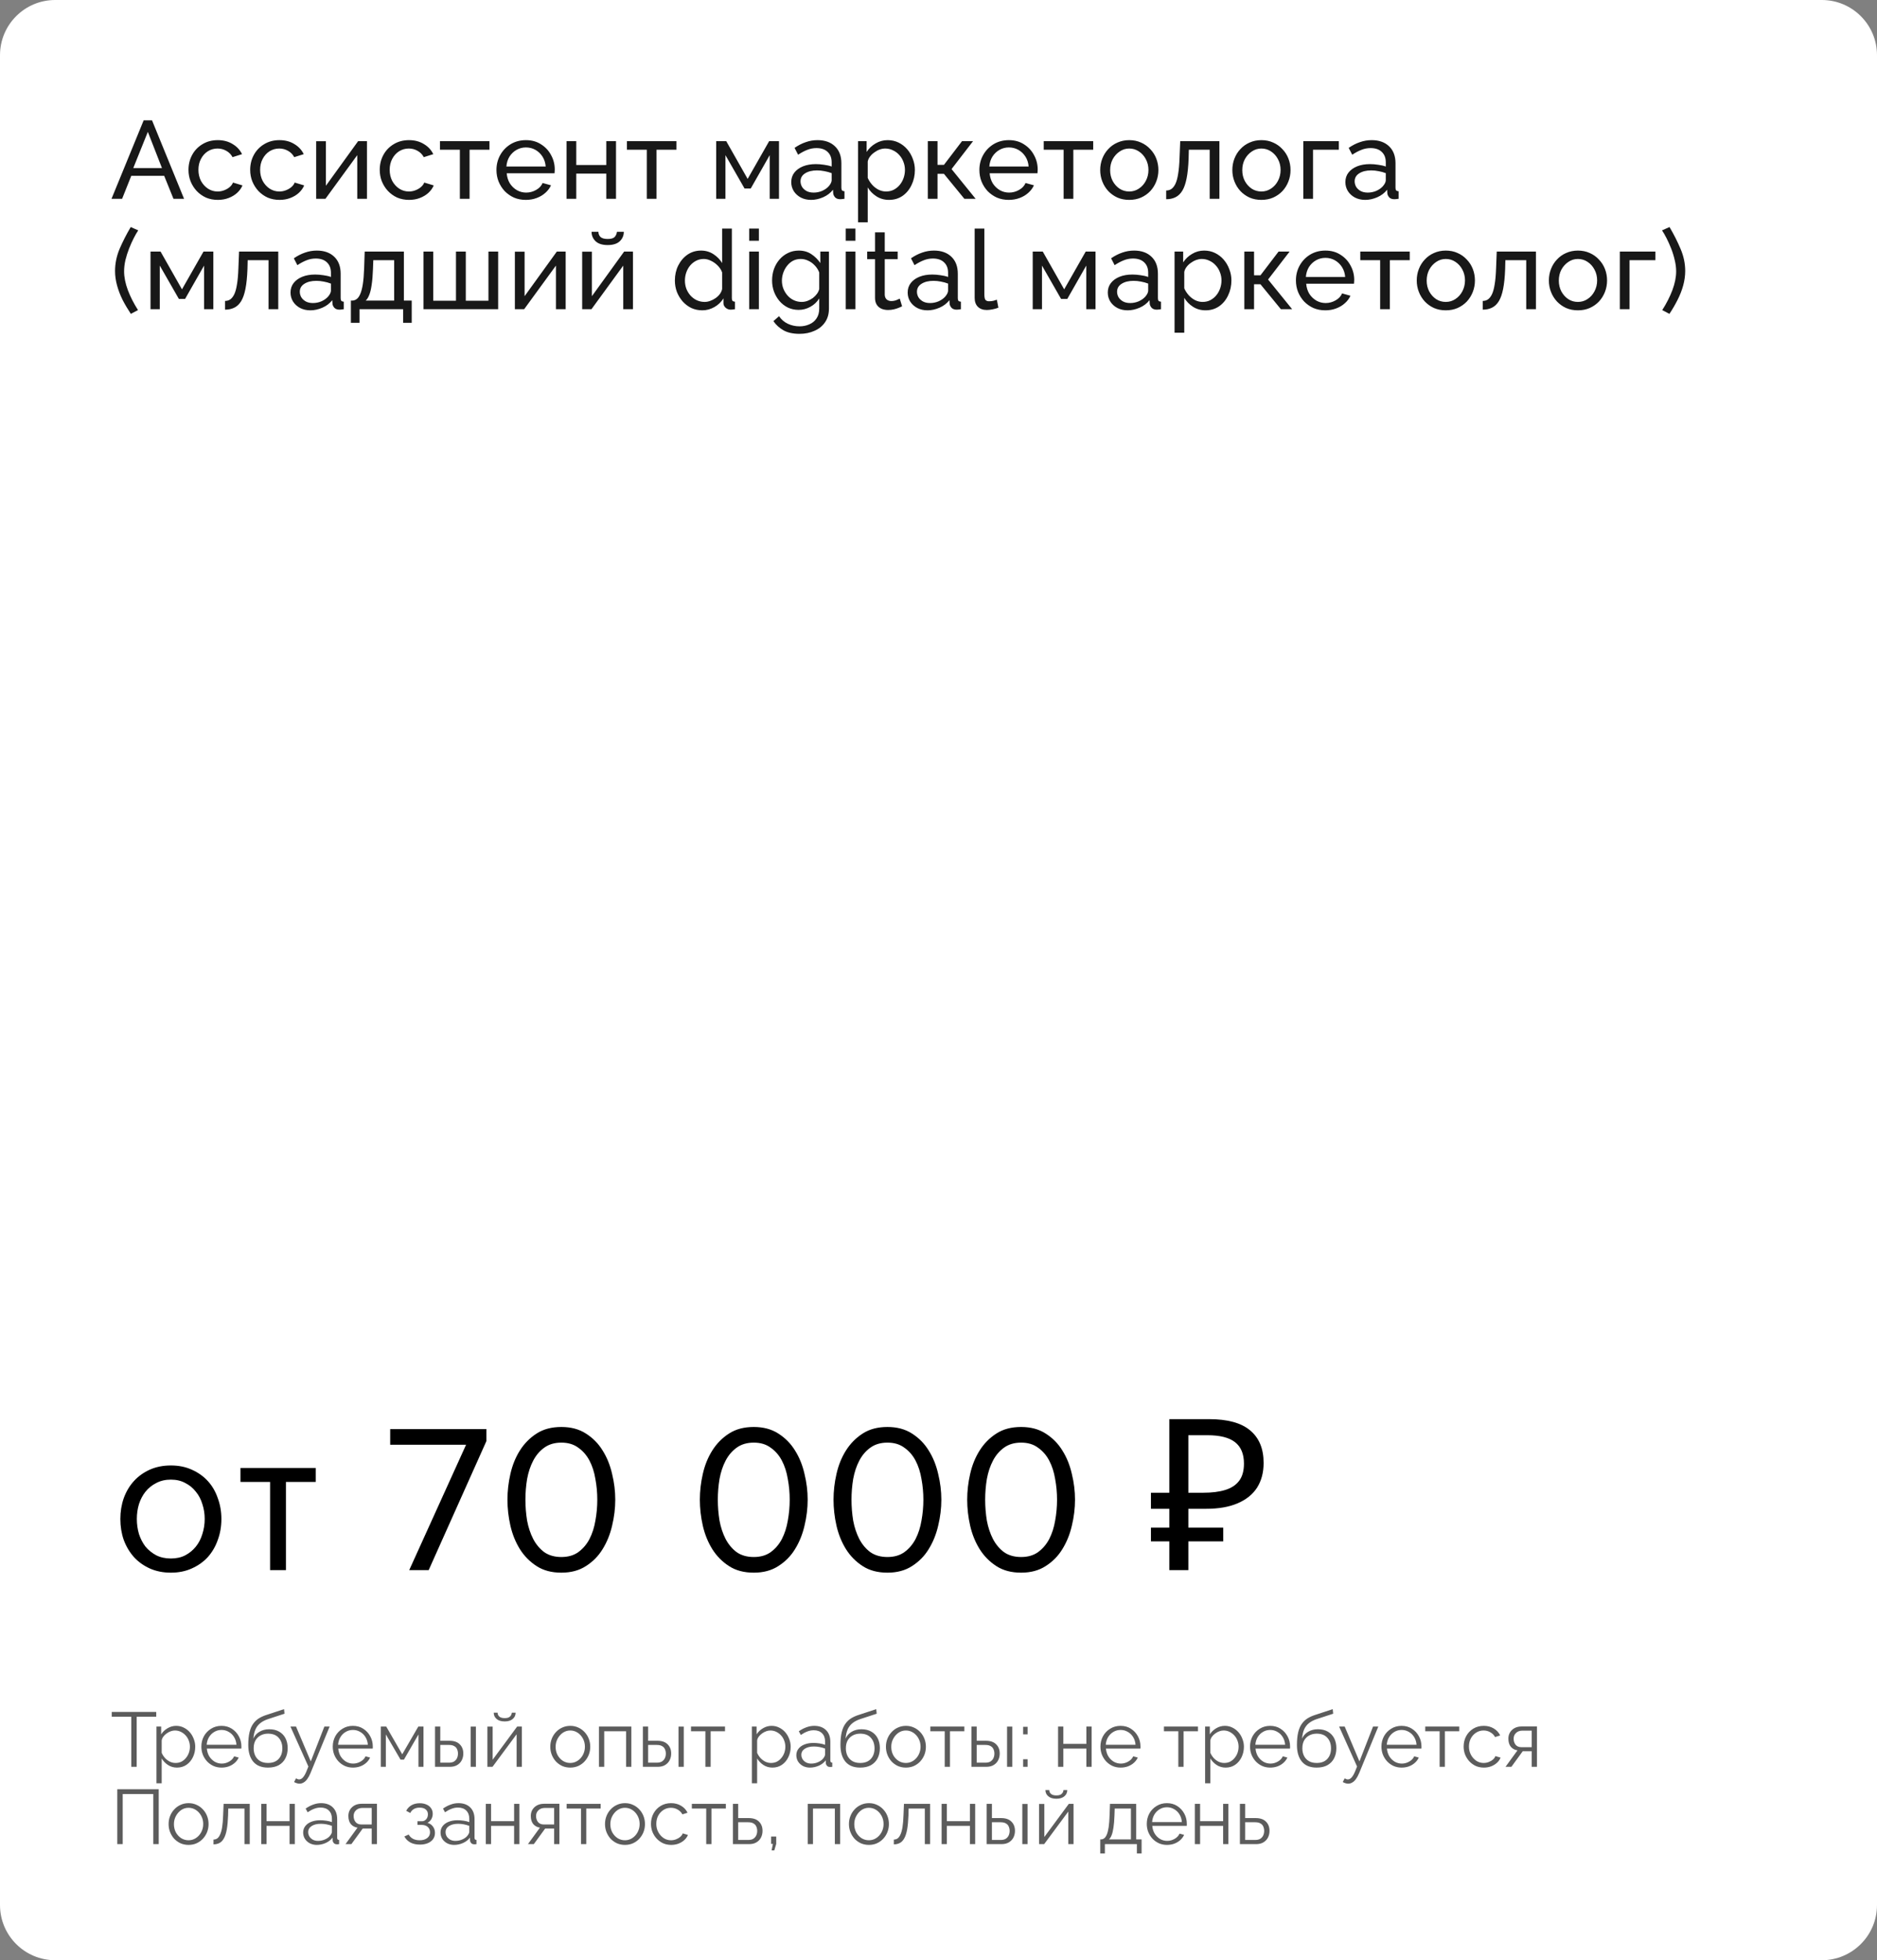 <?xml version="1.0" encoding="UTF-8"?> <svg xmlns="http://www.w3.org/2000/svg" width="340" height="355" viewBox="0 0 340 355" fill="none"><rect x="0" y="0" width="340" height="355" fill="#808080" stroke="none"/><g clip-path="url(#clip0_7_58)"><path d="M330 0H10C4.477 0 0 4.477 0 10V345C0 350.523 4.477 355 10 355H330C335.523 355 340 350.523 340 345V10C340 4.477 335.523 0 330 0Z" fill="white"></path><path d="M26.02 21.8H27.54L33.34 36H31.42L29.74 31.84H23.78L22.12 36H20.2L26.02 21.8ZM29.34 30.44L26.78 23.88L24.14 30.44H29.34ZM39.463 36.2C38.676 36.2 37.956 36.06 37.303 35.78C36.663 35.487 36.103 35.087 35.623 34.58C35.156 34.073 34.789 33.493 34.523 32.84C34.269 32.187 34.143 31.493 34.143 30.76C34.143 29.773 34.363 28.873 34.803 28.06C35.243 27.247 35.863 26.6 36.663 26.12C37.463 25.627 38.389 25.38 39.443 25.38C40.469 25.38 41.363 25.613 42.123 26.08C42.896 26.533 43.469 27.147 43.843 27.92L42.123 28.46C41.856 27.967 41.483 27.587 41.003 27.32C40.523 27.04 39.989 26.9 39.403 26.9C38.763 26.9 38.176 27.067 37.643 27.4C37.123 27.733 36.709 28.193 36.403 28.78C36.096 29.353 35.943 30.013 35.943 30.76C35.943 31.493 36.096 32.16 36.403 32.76C36.723 33.347 37.143 33.813 37.663 34.16C38.196 34.507 38.783 34.68 39.423 34.68C39.836 34.68 40.229 34.607 40.603 34.46C40.989 34.313 41.323 34.12 41.603 33.88C41.896 33.627 42.096 33.353 42.203 33.06L43.923 33.58C43.709 34.087 43.383 34.54 42.943 34.94C42.516 35.327 42.003 35.633 41.403 35.86C40.816 36.087 40.169 36.2 39.463 36.2ZM50.639 36.2C49.853 36.2 49.133 36.06 48.479 35.78C47.839 35.487 47.279 35.087 46.799 34.58C46.333 34.073 45.966 33.493 45.699 32.84C45.446 32.187 45.319 31.493 45.319 30.76C45.319 29.773 45.539 28.873 45.979 28.06C46.419 27.247 47.039 26.6 47.839 26.12C48.639 25.627 49.566 25.38 50.619 25.38C51.646 25.38 52.539 25.613 53.299 26.08C54.073 26.533 54.646 27.147 55.019 27.92L53.299 28.46C53.033 27.967 52.659 27.587 52.179 27.32C51.699 27.04 51.166 26.9 50.579 26.9C49.939 26.9 49.353 27.067 48.819 27.4C48.299 27.733 47.886 28.193 47.579 28.78C47.273 29.353 47.119 30.013 47.119 30.76C47.119 31.493 47.273 32.16 47.579 32.76C47.899 33.347 48.319 33.813 48.839 34.16C49.373 34.507 49.959 34.68 50.599 34.68C51.013 34.68 51.406 34.607 51.779 34.46C52.166 34.313 52.499 34.12 52.779 33.88C53.073 33.627 53.273 33.353 53.379 33.06L55.099 33.58C54.886 34.087 54.559 34.54 54.119 34.94C53.693 35.327 53.179 35.633 52.579 35.86C51.993 36.087 51.346 36.2 50.639 36.2ZM57.273 36V25.58H59.033V33.64L64.873 25.56H66.473V36H64.713V28.1L58.953 36H57.273ZM74.106 36.2C73.319 36.2 72.599 36.06 71.946 35.78C71.306 35.487 70.746 35.087 70.266 34.58C69.799 34.073 69.432 33.493 69.166 32.84C68.912 32.187 68.786 31.493 68.786 30.76C68.786 29.773 69.006 28.873 69.446 28.06C69.886 27.247 70.506 26.6 71.306 26.12C72.106 25.627 73.032 25.38 74.086 25.38C75.112 25.38 76.006 25.613 76.766 26.08C77.539 26.533 78.112 27.147 78.486 27.92L76.766 28.46C76.499 27.967 76.126 27.587 75.646 27.32C75.166 27.04 74.632 26.9 74.046 26.9C73.406 26.9 72.819 27.067 72.286 27.4C71.766 27.733 71.352 28.193 71.046 28.78C70.739 29.353 70.586 30.013 70.586 30.76C70.586 31.493 70.739 32.16 71.046 32.76C71.366 33.347 71.786 33.813 72.306 34.16C72.839 34.507 73.426 34.68 74.066 34.68C74.479 34.68 74.872 34.607 75.246 34.46C75.632 34.313 75.966 34.12 76.246 33.88C76.539 33.627 76.739 33.353 76.846 33.06L78.566 33.58C78.352 34.087 78.026 34.54 77.586 34.94C77.159 35.327 76.646 35.633 76.046 35.86C75.459 36.087 74.812 36.2 74.106 36.2ZM83.3 36V27.12H79.7V25.56H88.66V27.12H85.06V36H83.3ZM95.248 36.2C94.461 36.2 93.741 36.06 93.088 35.78C92.448 35.487 91.888 35.093 91.408 34.6C90.941 34.093 90.575 33.513 90.308 32.86C90.055 32.207 89.928 31.513 89.928 30.78C89.928 29.793 90.154 28.893 90.608 28.08C91.061 27.267 91.688 26.613 92.488 26.12C93.301 25.627 94.228 25.38 95.268 25.38C96.321 25.38 97.234 25.633 98.008 26.14C98.794 26.633 99.401 27.287 99.828 28.1C100.268 28.9 100.488 29.767 100.488 30.7C100.488 30.833 100.481 30.967 100.468 31.1C100.468 31.22 100.461 31.313 100.448 31.38H91.788C91.841 32.06 92.028 32.667 92.348 33.2C92.681 33.72 93.108 34.133 93.628 34.44C94.148 34.733 94.708 34.88 95.308 34.88C95.948 34.88 96.548 34.72 97.108 34.4C97.681 34.08 98.075 33.66 98.288 33.14L99.808 33.56C99.581 34.067 99.241 34.52 98.788 34.92C98.348 35.32 97.821 35.633 97.208 35.86C96.608 36.087 95.954 36.2 95.248 36.2ZM91.728 30.16H98.848C98.794 29.48 98.601 28.88 98.268 28.36C97.934 27.84 97.508 27.433 96.988 27.14C96.468 26.847 95.894 26.7 95.268 26.7C94.654 26.7 94.088 26.847 93.568 27.14C93.048 27.433 92.621 27.84 92.288 28.36C91.968 28.88 91.781 29.48 91.728 30.16ZM102.624 36V25.56H104.384V29.88H109.824V25.56H111.584V36H109.824V31.44H104.384V36H102.624ZM117.162 36V27.12H113.562V25.56H122.522V27.12H118.922V36H117.162ZM129.728 36V25.56H131.548L135.428 32.4L139.328 25.56H141.108V36H139.428V28.1L135.988 34.14H134.868L131.408 28.1V36H129.728ZM143.327 32.98C143.327 32.313 143.514 31.74 143.887 31.26C144.274 30.767 144.801 30.387 145.467 30.12C146.134 29.853 146.907 29.72 147.787 29.72C148.254 29.72 148.747 29.76 149.267 29.84C149.787 29.907 150.247 30.013 150.647 30.16V29.4C150.647 28.6 150.407 27.973 149.927 27.52C149.447 27.053 148.767 26.82 147.887 26.82C147.314 26.82 146.761 26.927 146.227 27.14C145.707 27.34 145.154 27.633 144.567 28.02L143.927 26.78C144.607 26.313 145.287 25.967 145.967 25.74C146.647 25.5 147.354 25.38 148.087 25.38C149.421 25.38 150.474 25.753 151.247 26.5C152.021 27.233 152.407 28.26 152.407 29.58V34C152.407 34.213 152.447 34.373 152.527 34.48C152.621 34.573 152.767 34.627 152.967 34.64V36C152.794 36.027 152.641 36.047 152.507 36.06C152.387 36.073 152.287 36.08 152.207 36.08C151.794 36.08 151.481 35.967 151.267 35.74C151.067 35.513 150.954 35.273 150.927 35.02L150.887 34.36C150.434 34.947 149.841 35.4 149.107 35.72C148.374 36.04 147.647 36.2 146.927 36.2C146.234 36.2 145.614 36.06 145.067 35.78C144.521 35.487 144.094 35.1 143.787 34.62C143.481 34.127 143.327 33.58 143.327 32.98ZM150.127 33.72C150.287 33.533 150.414 33.347 150.507 33.16C150.601 32.96 150.647 32.793 150.647 32.66V31.36C150.234 31.2 149.801 31.08 149.347 31C148.894 30.907 148.447 30.86 148.007 30.86C147.114 30.86 146.387 31.04 145.827 31.4C145.281 31.747 145.007 32.227 145.007 32.84C145.007 33.173 145.094 33.5 145.267 33.82C145.454 34.127 145.721 34.38 146.067 34.58C146.427 34.78 146.867 34.88 147.387 34.88C147.934 34.88 148.454 34.773 148.947 34.56C149.441 34.333 149.834 34.053 150.127 33.72ZM161.042 36.2C160.188 36.2 159.428 35.987 158.762 35.56C158.095 35.133 157.568 34.593 157.182 33.94V40.26H155.422V25.56H156.982V27.52C157.395 26.88 157.935 26.367 158.602 25.98C159.268 25.58 159.995 25.38 160.782 25.38C161.502 25.38 162.162 25.527 162.762 25.82C163.362 26.113 163.882 26.513 164.322 27.02C164.762 27.527 165.102 28.107 165.342 28.76C165.595 29.4 165.722 30.073 165.722 30.78C165.722 31.767 165.522 32.673 165.122 33.5C164.735 34.327 164.188 34.987 163.482 35.48C162.775 35.96 161.962 36.2 161.042 36.2ZM160.502 34.68C161.022 34.68 161.488 34.573 161.902 34.36C162.328 34.133 162.688 33.84 162.982 33.48C163.288 33.107 163.522 32.687 163.682 32.22C163.842 31.753 163.922 31.273 163.922 30.78C163.922 30.26 163.828 29.767 163.642 29.3C163.468 28.833 163.215 28.42 162.882 28.06C162.562 27.7 162.182 27.42 161.742 27.22C161.315 27.007 160.848 26.9 160.342 26.9C160.022 26.9 159.688 26.96 159.342 27.08C159.008 27.2 158.688 27.373 158.382 27.6C158.075 27.813 157.815 28.06 157.602 28.34C157.388 28.62 157.248 28.92 157.182 29.24V32.22C157.382 32.673 157.648 33.087 157.982 33.46C158.315 33.833 158.702 34.133 159.142 34.36C159.582 34.573 160.035 34.68 160.502 34.68ZM168.063 36V25.56H169.823V29.86H170.983L174.263 25.56H176.263L172.363 30.62L176.723 36H174.683L170.983 31.48H169.823V36H168.063ZM182.727 36.2C181.94 36.2 181.22 36.06 180.567 35.78C179.927 35.487 179.367 35.093 178.887 34.6C178.42 34.093 178.053 33.513 177.787 32.86C177.533 32.207 177.407 31.513 177.407 30.78C177.407 29.793 177.633 28.893 178.087 28.08C178.54 27.267 179.167 26.613 179.967 26.12C180.78 25.627 181.707 25.38 182.747 25.38C183.8 25.38 184.713 25.633 185.487 26.14C186.273 26.633 186.88 27.287 187.307 28.1C187.747 28.9 187.967 29.767 187.967 30.7C187.967 30.833 187.96 30.967 187.947 31.1C187.947 31.22 187.94 31.313 187.927 31.38H179.267C179.32 32.06 179.507 32.667 179.827 33.2C180.16 33.72 180.587 34.133 181.107 34.44C181.627 34.733 182.187 34.88 182.787 34.88C183.427 34.88 184.027 34.72 184.587 34.4C185.16 34.08 185.553 33.66 185.767 33.14L187.287 33.56C187.06 34.067 186.72 34.52 186.267 34.92C185.827 35.32 185.3 35.633 184.687 35.86C184.087 36.087 183.433 36.2 182.727 36.2ZM179.207 30.16H186.327C186.273 29.48 186.08 28.88 185.747 28.36C185.413 27.84 184.987 27.433 184.467 27.14C183.947 26.847 183.373 26.7 182.747 26.7C182.133 26.7 181.567 26.847 181.047 27.14C180.527 27.433 180.1 27.84 179.767 28.36C179.447 28.88 179.26 29.48 179.207 30.16ZM192.663 36V27.12H189.063V25.56H198.023V27.12H194.423V36H192.663ZM204.551 36.2C203.764 36.2 203.051 36.06 202.411 35.78C201.771 35.487 201.218 35.093 200.751 34.6C200.284 34.093 199.924 33.513 199.671 32.86C199.418 32.207 199.291 31.52 199.291 30.8C199.291 30.067 199.418 29.373 199.671 28.72C199.924 28.067 200.284 27.493 200.751 27C201.218 26.493 201.771 26.1 202.411 25.82C203.064 25.527 203.778 25.38 204.551 25.38C205.338 25.38 206.051 25.527 206.691 25.82C207.331 26.1 207.884 26.493 208.351 27C208.831 27.493 209.198 28.067 209.451 28.72C209.704 29.373 209.831 30.067 209.831 30.8C209.831 31.52 209.704 32.207 209.451 32.86C209.198 33.513 208.838 34.093 208.371 34.6C207.904 35.093 207.344 35.487 206.691 35.78C206.051 36.06 205.338 36.2 204.551 36.2ZM201.091 30.82C201.091 31.54 201.244 32.193 201.551 32.78C201.871 33.367 202.291 33.833 202.811 34.18C203.331 34.513 203.911 34.68 204.551 34.68C205.191 34.68 205.771 34.507 206.291 34.16C206.824 33.813 207.244 33.347 207.551 32.76C207.871 32.16 208.031 31.5 208.031 30.78C208.031 30.06 207.871 29.407 207.551 28.82C207.244 28.233 206.824 27.767 206.291 27.42C205.771 27.073 205.191 26.9 204.551 26.9C203.911 26.9 203.331 27.08 202.811 27.44C202.291 27.787 201.871 28.253 201.551 28.84C201.244 29.427 201.091 30.087 201.091 30.82ZM211.244 36.08V34.5C211.59 34.5 211.897 34.413 212.164 34.24C212.444 34.053 212.69 33.747 212.904 33.32C213.117 32.88 213.284 32.28 213.404 31.52C213.537 30.747 213.624 29.767 213.664 28.58L213.784 25.56H220.884V36H219.124V27.12H215.344L215.304 28.74C215.25 30.167 215.13 31.353 214.944 32.3C214.757 33.247 214.497 33.993 214.164 34.54C213.83 35.087 213.417 35.48 212.924 35.72C212.444 35.96 211.884 36.08 211.244 36.08ZM228.486 36.2C227.7 36.2 226.986 36.06 226.346 35.78C225.706 35.487 225.153 35.093 224.686 34.6C224.22 34.093 223.86 33.513 223.606 32.86C223.353 32.207 223.226 31.52 223.226 30.8C223.226 30.067 223.353 29.373 223.606 28.72C223.86 28.067 224.22 27.493 224.686 27C225.153 26.493 225.706 26.1 226.346 25.82C227 25.527 227.713 25.38 228.486 25.38C229.273 25.38 229.986 25.527 230.626 25.82C231.266 26.1 231.82 26.493 232.286 27C232.766 27.493 233.133 28.067 233.386 28.72C233.64 29.373 233.766 30.067 233.766 30.8C233.766 31.52 233.64 32.207 233.386 32.86C233.133 33.513 232.773 34.093 232.306 34.6C231.84 35.093 231.28 35.487 230.626 35.78C229.986 36.06 229.273 36.2 228.486 36.2ZM225.026 30.82C225.026 31.54 225.18 32.193 225.486 32.78C225.806 33.367 226.226 33.833 226.746 34.18C227.266 34.513 227.846 34.68 228.486 34.68C229.126 34.68 229.706 34.507 230.226 34.16C230.76 33.813 231.18 33.347 231.486 32.76C231.806 32.16 231.966 31.5 231.966 30.78C231.966 30.06 231.806 29.407 231.486 28.82C231.18 28.233 230.76 27.767 230.226 27.42C229.706 27.073 229.126 26.9 228.486 26.9C227.846 26.9 227.266 27.08 226.746 27.44C226.226 27.787 225.806 28.253 225.486 28.84C225.18 29.427 225.026 30.087 225.026 30.82ZM236.079 36V25.56H242.519V27.12H237.839V36H236.079ZM243.702 32.98C243.702 32.313 243.888 31.74 244.262 31.26C244.648 30.767 245.175 30.387 245.842 30.12C246.508 29.853 247.282 29.72 248.162 29.72C248.628 29.72 249.122 29.76 249.642 29.84C250.162 29.907 250.622 30.013 251.022 30.16V29.4C251.022 28.6 250.782 27.973 250.302 27.52C249.822 27.053 249.142 26.82 248.262 26.82C247.688 26.82 247.135 26.927 246.602 27.14C246.082 27.34 245.528 27.633 244.942 28.02L244.302 26.78C244.982 26.313 245.662 25.967 246.342 25.74C247.022 25.5 247.728 25.38 248.462 25.38C249.795 25.38 250.848 25.753 251.622 26.5C252.395 27.233 252.782 28.26 252.782 29.58V34C252.782 34.213 252.822 34.373 252.902 34.48C252.995 34.573 253.142 34.627 253.342 34.64V36C253.168 36.027 253.015 36.047 252.882 36.06C252.762 36.073 252.662 36.08 252.582 36.08C252.168 36.08 251.855 35.967 251.642 35.74C251.442 35.513 251.328 35.273 251.302 35.02L251.262 34.36C250.808 34.947 250.215 35.4 249.482 35.72C248.748 36.04 248.022 36.2 247.302 36.2C246.608 36.2 245.988 36.06 245.442 35.78C244.895 35.487 244.468 35.1 244.162 34.62C243.855 34.127 243.702 33.58 243.702 32.98ZM250.502 33.72C250.662 33.533 250.788 33.347 250.882 33.16C250.975 32.96 251.022 32.793 251.022 32.66V31.36C250.608 31.2 250.175 31.08 249.722 31C249.268 30.907 248.822 30.86 248.382 30.86C247.488 30.86 246.762 31.04 246.202 31.4C245.655 31.747 245.382 32.227 245.382 32.84C245.382 33.173 245.468 33.5 245.642 33.82C245.828 34.127 246.095 34.38 246.442 34.58C246.802 34.78 247.242 34.88 247.762 34.88C248.308 34.88 248.828 34.773 249.322 34.56C249.815 34.333 250.208 34.053 250.502 33.72ZM20.84 49.08C20.84 47.72 21.113 46.387 21.66 45.08C22.22 43.773 22.893 42.453 23.68 41.12L25.04 41.72C24.787 42.093 24.513 42.567 24.22 43.14C23.927 43.713 23.647 44.34 23.38 45.02C23.113 45.7 22.893 46.393 22.72 47.1C22.56 47.807 22.48 48.487 22.48 49.14C22.48 50.193 22.707 51.327 23.16 52.54C23.613 53.74 24.227 54.947 25 56.16L23.7 56.84C23.14 56 22.64 55.153 22.2 54.3C21.773 53.433 21.44 52.56 21.2 51.68C20.96 50.8 20.84 49.933 20.84 49.08ZM27.264 56V45.56H29.084L32.964 52.4L36.864 45.56H38.644V56H36.964V48.1L33.524 54.14H32.404L28.944 48.1V56H27.264ZM40.763 56.08V54.5C41.11 54.5 41.417 54.413 41.683 54.24C41.963 54.053 42.21 53.747 42.423 53.32C42.637 52.88 42.803 52.28 42.923 51.52C43.057 50.747 43.143 49.767 43.183 48.58L43.303 45.56H50.403V56H48.643V47.12H44.863L44.823 48.74C44.77 50.167 44.65 51.353 44.463 52.3C44.277 53.247 44.017 53.993 43.683 54.54C43.35 55.087 42.937 55.48 42.443 55.72C41.963 55.96 41.403 56.08 40.763 56.08ZM52.626 52.98C52.626 52.313 52.812 51.74 53.186 51.26C53.572 50.767 54.099 50.387 54.766 50.12C55.432 49.853 56.206 49.72 57.086 49.72C57.552 49.72 58.046 49.76 58.566 49.84C59.086 49.907 59.546 50.013 59.946 50.16V49.4C59.946 48.6 59.706 47.973 59.226 47.52C58.746 47.053 58.066 46.82 57.186 46.82C56.612 46.82 56.059 46.927 55.526 47.14C55.006 47.34 54.452 47.633 53.866 48.02L53.226 46.78C53.906 46.313 54.586 45.967 55.266 45.74C55.946 45.5 56.652 45.38 57.386 45.38C58.719 45.38 59.772 45.753 60.546 46.5C61.319 47.233 61.706 48.26 61.706 49.58V54C61.706 54.213 61.746 54.373 61.826 54.48C61.919 54.573 62.066 54.627 62.266 54.64V56C62.092 56.027 61.939 56.047 61.806 56.06C61.686 56.073 61.586 56.08 61.506 56.08C61.092 56.08 60.779 55.967 60.566 55.74C60.366 55.513 60.252 55.273 60.226 55.02L60.186 54.36C59.732 54.947 59.139 55.4 58.406 55.72C57.672 56.04 56.946 56.2 56.226 56.2C55.532 56.2 54.912 56.06 54.366 55.78C53.819 55.487 53.392 55.1 53.086 54.62C52.779 54.127 52.626 53.58 52.626 52.98ZM59.426 53.72C59.586 53.533 59.712 53.347 59.806 53.16C59.899 52.96 59.946 52.793 59.946 52.66V51.36C59.532 51.2 59.099 51.08 58.646 51C58.192 50.907 57.746 50.86 57.306 50.86C56.412 50.86 55.686 51.04 55.126 51.4C54.579 51.747 54.306 52.227 54.306 52.84C54.306 53.173 54.392 53.5 54.566 53.82C54.752 54.127 55.019 54.38 55.366 54.58C55.726 54.78 56.166 54.88 56.686 54.88C57.232 54.88 57.752 54.773 58.246 54.56C58.739 54.333 59.132 54.053 59.426 53.72ZM63.56 58.46V54.44H63.78C64.073 54.44 64.34 54.353 64.58 54.18C64.833 54.007 65.053 53.707 65.24 53.28C65.44 52.84 65.6 52.24 65.72 51.48C65.84 50.72 65.92 49.753 65.96 48.58L66.06 45.56H73.16V54.44H74.58V58.46H73.02V56H65.12V58.46H63.56ZM66.24 54.44H71.4V47.12H67.62L67.56 48.74C67.52 49.873 67.44 50.827 67.32 51.6C67.213 52.36 67.067 52.967 66.88 53.42C66.707 53.873 66.493 54.213 66.24 54.44ZM76.716 56V45.56H78.476V54.46H82.596V45.56H84.376V54.46H88.476V45.56H90.236V56H76.716ZM93.264 56V45.58H95.024V53.64L100.864 45.56H102.464V56H100.704V48.1L94.944 56H93.264ZM105.456 56V45.58H107.216V53.64L113.056 45.56H114.656V56H112.896V48.1L107.136 56H105.456ZM110.076 44.38C109.116 44.38 108.39 44.153 107.896 43.7C107.403 43.233 107.156 42.66 107.156 41.98H108.396C108.396 42.353 108.523 42.667 108.776 42.92C109.043 43.16 109.476 43.28 110.076 43.28C110.663 43.28 111.076 43.167 111.316 42.94C111.556 42.7 111.703 42.38 111.756 41.98H112.996C112.996 42.66 112.75 43.233 112.256 43.7C111.763 44.153 111.036 44.38 110.076 44.38ZM122.247 50.8C122.247 49.813 122.447 48.913 122.847 48.1C123.26 47.273 123.82 46.613 124.527 46.12C125.247 45.627 126.067 45.38 126.987 45.38C127.827 45.38 128.58 45.6 129.247 46.04C129.914 46.48 130.434 47.013 130.807 47.64V41.4H132.567V54C132.567 54.213 132.607 54.373 132.687 54.48C132.78 54.573 132.927 54.627 133.127 54.64V56C132.794 56.053 132.534 56.08 132.347 56.08C132 56.08 131.694 55.96 131.427 55.72C131.174 55.48 131.047 55.213 131.047 54.92V54.04C130.634 54.707 130.08 55.233 129.387 55.62C128.694 56.007 127.974 56.2 127.227 56.2C126.507 56.2 125.84 56.06 125.227 55.78C124.627 55.487 124.1 55.087 123.647 54.58C123.207 54.073 122.86 53.5 122.607 52.86C122.367 52.207 122.247 51.52 122.247 50.8ZM130.807 52.34V49.34C130.647 48.887 130.387 48.48 130.027 48.12C129.667 47.747 129.26 47.453 128.807 47.24C128.367 47.013 127.927 46.9 127.487 46.9C126.967 46.9 126.494 47.013 126.067 47.24C125.654 47.453 125.294 47.747 124.987 48.12C124.694 48.48 124.467 48.893 124.307 49.36C124.147 49.827 124.067 50.313 124.067 50.82C124.067 51.34 124.154 51.833 124.327 52.3C124.514 52.767 124.767 53.18 125.087 53.54C125.42 53.9 125.8 54.18 126.227 54.38C126.667 54.58 127.14 54.68 127.647 54.68C127.967 54.68 128.294 54.62 128.627 54.5C128.974 54.38 129.3 54.213 129.607 54C129.914 53.787 130.174 53.54 130.387 53.26C130.6 52.967 130.74 52.66 130.807 52.34ZM135.705 56V45.56H137.465V56H135.705ZM135.705 43.6V41.4H137.465V43.6H135.705ZM144.675 56.12C143.968 56.12 143.315 55.98 142.715 55.7C142.128 55.407 141.621 55.013 141.195 54.52C140.768 54.013 140.435 53.44 140.195 52.8C139.968 52.16 139.855 51.493 139.855 50.8C139.855 50.067 139.968 49.373 140.195 48.72C140.435 48.067 140.768 47.493 141.195 47C141.635 46.493 142.148 46.1 142.735 45.82C143.321 45.527 143.975 45.38 144.695 45.38C145.561 45.38 146.315 45.593 146.955 46.02C147.608 46.447 148.155 46.987 148.595 47.64V45.56H150.155V55.88C150.155 56.867 149.915 57.7 149.435 58.38C148.968 59.06 148.328 59.573 147.515 59.92C146.715 60.28 145.821 60.46 144.835 60.46C143.661 60.46 142.701 60.253 141.955 59.84C141.208 59.427 140.588 58.867 140.095 58.16L141.115 57.26C141.528 57.873 142.061 58.333 142.715 58.64C143.381 58.947 144.088 59.1 144.835 59.1C145.475 59.1 146.061 58.98 146.595 58.74C147.141 58.513 147.575 58.16 147.895 57.68C148.228 57.2 148.395 56.6 148.395 55.88V54.04C148.008 54.68 147.475 55.187 146.795 55.56C146.128 55.933 145.421 56.12 144.675 56.12ZM145.215 54.68C145.588 54.68 145.948 54.613 146.295 54.48C146.641 54.347 146.961 54.173 147.255 53.96C147.548 53.733 147.795 53.48 147.995 53.2C148.195 52.92 148.328 52.633 148.395 52.34V49.34C148.208 48.86 147.941 48.44 147.595 48.08C147.248 47.707 146.855 47.42 146.415 47.22C145.975 47.007 145.521 46.9 145.055 46.9C144.521 46.9 144.041 47.013 143.615 47.24C143.201 47.467 142.848 47.773 142.555 48.16C142.261 48.533 142.035 48.953 141.875 49.42C141.715 49.887 141.635 50.36 141.635 50.84C141.635 51.36 141.728 51.853 141.915 52.32C142.101 52.773 142.355 53.18 142.675 53.54C142.995 53.9 143.375 54.18 143.815 54.38C144.255 54.58 144.721 54.68 145.215 54.68ZM153.195 56V45.56H154.955V56H153.195ZM153.195 43.6V41.4H154.955V43.6H153.195ZM163.404 55.48C163.258 55.547 163.058 55.633 162.804 55.74C162.551 55.847 162.258 55.94 161.924 56.02C161.591 56.1 161.238 56.14 160.864 56.14C160.438 56.14 160.044 56.067 159.684 55.92C159.324 55.76 159.038 55.52 158.824 55.2C158.611 54.867 158.504 54.453 158.504 53.96V46.94H157.084V45.56H158.504V42.08H160.264V45.56H162.604V46.94H160.264V53.42C160.291 53.793 160.418 54.073 160.644 54.26C160.871 54.433 161.138 54.52 161.444 54.52C161.791 54.52 162.111 54.46 162.404 54.34C162.698 54.22 162.891 54.133 162.984 54.08L163.404 55.48ZM164.416 52.98C164.416 52.313 164.602 51.74 164.976 51.26C165.362 50.767 165.889 50.387 166.556 50.12C167.222 49.853 167.996 49.72 168.876 49.72C169.342 49.72 169.836 49.76 170.356 49.84C170.876 49.907 171.336 50.013 171.736 50.16V49.4C171.736 48.6 171.496 47.973 171.016 47.52C170.536 47.053 169.856 46.82 168.976 46.82C168.402 46.82 167.849 46.927 167.316 47.14C166.796 47.34 166.242 47.633 165.656 48.02L165.016 46.78C165.696 46.313 166.376 45.967 167.056 45.74C167.736 45.5 168.442 45.38 169.176 45.38C170.509 45.38 171.562 45.753 172.336 46.5C173.109 47.233 173.496 48.26 173.496 49.58V54C173.496 54.213 173.536 54.373 173.616 54.48C173.709 54.573 173.856 54.627 174.056 54.64V56C173.882 56.027 173.729 56.047 173.596 56.06C173.476 56.073 173.376 56.08 173.296 56.08C172.882 56.08 172.569 55.967 172.356 55.74C172.156 55.513 172.042 55.273 172.016 55.02L171.976 54.36C171.522 54.947 170.929 55.4 170.196 55.72C169.462 56.04 168.736 56.2 168.016 56.2C167.322 56.2 166.702 56.06 166.156 55.78C165.609 55.487 165.182 55.1 164.876 54.62C164.569 54.127 164.416 53.58 164.416 52.98ZM171.216 53.72C171.376 53.533 171.502 53.347 171.596 53.16C171.689 52.96 171.736 52.793 171.736 52.66V51.36C171.322 51.2 170.889 51.08 170.436 51C169.982 50.907 169.536 50.86 169.096 50.86C168.202 50.86 167.476 51.04 166.916 51.4C166.369 51.747 166.096 52.227 166.096 52.84C166.096 53.173 166.182 53.5 166.356 53.82C166.542 54.127 166.809 54.38 167.156 54.58C167.516 54.78 167.956 54.88 168.476 54.88C169.022 54.88 169.542 54.773 170.036 54.56C170.529 54.333 170.922 54.053 171.216 53.72ZM176.55 41.4H178.31V53.3C178.31 53.873 178.39 54.227 178.55 54.36C178.71 54.493 178.903 54.56 179.13 54.56C179.41 54.56 179.677 54.533 179.93 54.48C180.183 54.413 180.397 54.347 180.57 54.28L180.85 55.72C180.557 55.84 180.21 55.94 179.81 56.02C179.41 56.1 179.057 56.14 178.75 56.14C178.07 56.14 177.53 55.947 177.13 55.56C176.743 55.173 176.55 54.633 176.55 53.94V41.4ZM187.066 56V45.56H188.886L192.766 52.4L196.666 45.56H198.446V56H196.766V48.1L193.326 54.14H192.206L188.746 48.1V56H187.066ZM200.665 52.98C200.665 52.313 200.852 51.74 201.225 51.26C201.612 50.767 202.138 50.387 202.805 50.12C203.472 49.853 204.245 49.72 205.125 49.72C205.592 49.72 206.085 49.76 206.605 49.84C207.125 49.907 207.585 50.013 207.985 50.16V49.4C207.985 48.6 207.745 47.973 207.265 47.52C206.785 47.053 206.105 46.82 205.225 46.82C204.652 46.82 204.098 46.927 203.565 47.14C203.045 47.34 202.492 47.633 201.905 48.02L201.265 46.78C201.945 46.313 202.625 45.967 203.305 45.74C203.985 45.5 204.692 45.38 205.425 45.38C206.758 45.38 207.812 45.753 208.585 46.5C209.358 47.233 209.745 48.26 209.745 49.58V54C209.745 54.213 209.785 54.373 209.865 54.48C209.958 54.573 210.105 54.627 210.305 54.64V56C210.132 56.027 209.978 56.047 209.845 56.06C209.725 56.073 209.625 56.08 209.545 56.08C209.132 56.08 208.818 55.967 208.605 55.74C208.405 55.513 208.292 55.273 208.265 55.02L208.225 54.36C207.772 54.947 207.178 55.4 206.445 55.72C205.712 56.04 204.985 56.2 204.265 56.2C203.572 56.2 202.952 56.06 202.405 55.78C201.858 55.487 201.432 55.1 201.125 54.62C200.818 54.127 200.665 53.58 200.665 52.98ZM207.465 53.72C207.625 53.533 207.752 53.347 207.845 53.16C207.938 52.96 207.985 52.793 207.985 52.66V51.36C207.572 51.2 207.138 51.08 206.685 51C206.232 50.907 205.785 50.86 205.345 50.86C204.452 50.86 203.725 51.04 203.165 51.4C202.618 51.747 202.345 52.227 202.345 52.84C202.345 53.173 202.432 53.5 202.605 53.82C202.792 54.127 203.058 54.38 203.405 54.58C203.765 54.78 204.205 54.88 204.725 54.88C205.272 54.88 205.792 54.773 206.285 54.56C206.778 54.333 207.172 54.053 207.465 53.72ZM218.379 56.2C217.526 56.2 216.766 55.987 216.099 55.56C215.432 55.133 214.906 54.593 214.519 53.94V60.26H212.759V45.56H214.319V47.52C214.732 46.88 215.272 46.367 215.939 45.98C216.606 45.58 217.332 45.38 218.119 45.38C218.839 45.38 219.499 45.527 220.099 45.82C220.699 46.113 221.219 46.513 221.659 47.02C222.099 47.527 222.439 48.107 222.679 48.76C222.932 49.4 223.059 50.073 223.059 50.78C223.059 51.767 222.859 52.673 222.459 53.5C222.072 54.327 221.526 54.987 220.819 55.48C220.112 55.96 219.299 56.2 218.379 56.2ZM217.839 54.68C218.359 54.68 218.826 54.573 219.239 54.36C219.666 54.133 220.026 53.84 220.319 53.48C220.626 53.107 220.859 52.687 221.019 52.22C221.179 51.753 221.259 51.273 221.259 50.78C221.259 50.26 221.166 49.767 220.979 49.3C220.806 48.833 220.552 48.42 220.219 48.06C219.899 47.7 219.519 47.42 219.079 47.22C218.652 47.007 218.186 46.9 217.679 46.9C217.359 46.9 217.026 46.96 216.679 47.08C216.346 47.2 216.026 47.373 215.719 47.6C215.412 47.813 215.152 48.06 214.939 48.34C214.726 48.62 214.586 48.92 214.519 49.24V52.22C214.719 52.673 214.986 53.087 215.319 53.46C215.652 53.833 216.039 54.133 216.479 54.36C216.919 54.573 217.372 54.68 217.839 54.68ZM225.4 56V45.56H227.16V49.86H228.32L231.6 45.56H233.6L229.7 50.62L234.06 56H232.02L228.32 51.48H227.16V56H225.4ZM240.064 56.2C239.278 56.2 238.558 56.06 237.904 55.78C237.264 55.487 236.704 55.093 236.224 54.6C235.758 54.093 235.391 53.513 235.124 52.86C234.871 52.207 234.744 51.513 234.744 50.78C234.744 49.793 234.971 48.893 235.424 48.08C235.878 47.267 236.504 46.613 237.304 46.12C238.118 45.627 239.044 45.38 240.084 45.38C241.138 45.38 242.051 45.633 242.824 46.14C243.611 46.633 244.218 47.287 244.644 48.1C245.084 48.9 245.304 49.767 245.304 50.7C245.304 50.833 245.298 50.967 245.284 51.1C245.284 51.22 245.278 51.313 245.264 51.38H236.604C236.658 52.06 236.844 52.667 237.164 53.2C237.498 53.72 237.924 54.133 238.444 54.44C238.964 54.733 239.524 54.88 240.124 54.88C240.764 54.88 241.364 54.72 241.924 54.4C242.498 54.08 242.891 53.66 243.104 53.14L244.624 53.56C244.398 54.067 244.058 54.52 243.604 54.92C243.164 55.32 242.638 55.633 242.024 55.86C241.424 56.087 240.771 56.2 240.064 56.2ZM236.544 50.16H243.664C243.611 49.48 243.418 48.88 243.084 48.36C242.751 47.84 242.324 47.433 241.804 47.14C241.284 46.847 240.711 46.7 240.084 46.7C239.471 46.7 238.904 46.847 238.384 47.14C237.864 47.433 237.438 47.84 237.104 48.36C236.784 48.88 236.598 49.48 236.544 50.16ZM250.001 56V47.12H246.401V45.56H255.361V47.12H251.761V56H250.001ZM261.889 56.2C261.102 56.2 260.389 56.06 259.749 55.78C259.109 55.487 258.555 55.093 258.089 54.6C257.622 54.093 257.262 53.513 257.009 52.86C256.755 52.207 256.629 51.52 256.629 50.8C256.629 50.067 256.755 49.373 257.009 48.72C257.262 48.067 257.622 47.493 258.089 47C258.555 46.493 259.109 46.1 259.749 45.82C260.402 45.527 261.115 45.38 261.889 45.38C262.675 45.38 263.389 45.527 264.029 45.82C264.669 46.1 265.222 46.493 265.689 47C266.169 47.493 266.535 48.067 266.789 48.72C267.042 49.373 267.169 50.067 267.169 50.8C267.169 51.52 267.042 52.207 266.789 52.86C266.535 53.513 266.175 54.093 265.709 54.6C265.242 55.093 264.682 55.487 264.029 55.78C263.389 56.06 262.675 56.2 261.889 56.2ZM258.429 50.82C258.429 51.54 258.582 52.193 258.889 52.78C259.209 53.367 259.629 53.833 260.149 54.18C260.669 54.513 261.249 54.68 261.889 54.68C262.529 54.68 263.109 54.507 263.629 54.16C264.162 53.813 264.582 53.347 264.889 52.76C265.209 52.16 265.369 51.5 265.369 50.78C265.369 50.06 265.209 49.407 264.889 48.82C264.582 48.233 264.162 47.767 263.629 47.42C263.109 47.073 262.529 46.9 261.889 46.9C261.249 46.9 260.669 47.08 260.149 47.44C259.629 47.787 259.209 48.253 258.889 48.84C258.582 49.427 258.429 50.087 258.429 50.82ZM268.581 56.08V54.5C268.928 54.5 269.235 54.413 269.501 54.24C269.781 54.053 270.028 53.747 270.241 53.32C270.455 52.88 270.621 52.28 270.741 51.52C270.875 50.747 270.961 49.767 271.001 48.58L271.121 45.56H278.221V56H276.461V47.12H272.681L272.641 48.74C272.588 50.167 272.468 51.353 272.281 52.3C272.095 53.247 271.835 53.993 271.501 54.54C271.168 55.087 270.755 55.48 270.261 55.72C269.781 55.96 269.221 56.08 268.581 56.08ZM285.824 56.2C285.037 56.2 284.324 56.06 283.684 55.78C283.044 55.487 282.49 55.093 282.024 54.6C281.557 54.093 281.197 53.513 280.944 52.86C280.69 52.207 280.564 51.52 280.564 50.8C280.564 50.067 280.69 49.373 280.944 48.72C281.197 48.067 281.557 47.493 282.024 47C282.49 46.493 283.044 46.1 283.684 45.82C284.337 45.527 285.05 45.38 285.824 45.38C286.61 45.38 287.324 45.527 287.964 45.82C288.604 46.1 289.157 46.493 289.624 47C290.104 47.493 290.47 48.067 290.724 48.72C290.977 49.373 291.104 50.067 291.104 50.8C291.104 51.52 290.977 52.207 290.724 52.86C290.47 53.513 290.11 54.093 289.644 54.6C289.177 55.093 288.617 55.487 287.964 55.78C287.324 56.06 286.61 56.2 285.824 56.2ZM282.364 50.82C282.364 51.54 282.517 52.193 282.824 52.78C283.144 53.367 283.564 53.833 284.084 54.18C284.604 54.513 285.184 54.68 285.824 54.68C286.464 54.68 287.044 54.507 287.564 54.16C288.097 53.813 288.517 53.347 288.824 52.76C289.144 52.16 289.304 51.5 289.304 50.78C289.304 50.06 289.144 49.407 288.824 48.82C288.517 48.233 288.097 47.767 287.564 47.42C287.044 47.073 286.464 46.9 285.824 46.9C285.184 46.9 284.604 47.08 284.084 47.44C283.564 47.787 283.144 48.253 282.824 48.84C282.517 49.427 282.364 50.087 282.364 50.82ZM293.416 56V45.56H299.856V47.12H295.176V56H293.416ZM305.259 49.08C305.259 49.933 305.139 50.8 304.899 51.68C304.659 52.56 304.319 53.433 303.879 54.3C303.452 55.153 302.959 56 302.399 56.84L301.099 56.16C301.872 54.947 302.486 53.74 302.939 52.54C303.392 51.327 303.619 50.193 303.619 49.14C303.619 48.487 303.532 47.807 303.359 47.1C303.199 46.393 302.986 45.7 302.719 45.02C302.452 44.34 302.172 43.713 301.879 43.14C301.586 42.567 301.312 42.093 301.059 41.72L302.419 41.12C303.206 42.453 303.872 43.773 304.419 45.08C304.979 46.387 305.259 47.72 305.259 49.08Z" fill="#181818"></path><path opacity="0.7" d="M28.302 310.903H24.76V319.975H23.78V310.903H20.238V310.035H28.302V310.903ZM32.061 320.115C31.454 320.115 30.908 319.956 30.423 319.639C29.947 319.321 29.569 318.929 29.289 318.463V322.957H28.337V312.681H29.191V314.095C29.48 313.637 29.868 313.269 30.353 312.989C30.838 312.699 31.356 312.555 31.907 312.555C32.411 312.555 32.873 312.662 33.293 312.877C33.713 313.082 34.077 313.362 34.385 313.717C34.693 314.071 34.931 314.477 35.099 314.935C35.276 315.383 35.365 315.849 35.365 316.335C35.365 317.016 35.225 317.646 34.945 318.225C34.674 318.794 34.292 319.251 33.797 319.597C33.302 319.942 32.724 320.115 32.061 320.115ZM31.795 319.275C32.196 319.275 32.556 319.195 32.873 319.037C33.19 318.869 33.461 318.645 33.685 318.365C33.918 318.085 34.096 317.772 34.217 317.427C34.338 317.072 34.399 316.708 34.399 316.335C34.399 315.943 34.329 315.569 34.189 315.215C34.058 314.86 33.867 314.547 33.615 314.277C33.363 314.006 33.074 313.791 32.747 313.633C32.42 313.474 32.066 313.395 31.683 313.395C31.44 313.395 31.188 313.441 30.927 313.535C30.666 313.628 30.414 313.763 30.171 313.941C29.938 314.109 29.742 314.3 29.583 314.515C29.424 314.729 29.326 314.958 29.289 315.201V317.441C29.438 317.786 29.639 318.099 29.891 318.379C30.143 318.649 30.432 318.869 30.759 319.037C31.095 319.195 31.44 319.275 31.795 319.275ZM40.128 320.115C39.605 320.115 39.12 320.017 38.672 319.821C38.224 319.615 37.836 319.34 37.51 318.995C37.183 318.64 36.926 318.234 36.74 317.777C36.562 317.319 36.474 316.829 36.474 316.307C36.474 315.625 36.628 315 36.936 314.431C37.253 313.861 37.687 313.409 38.238 313.073C38.788 312.727 39.414 312.555 40.114 312.555C40.832 312.555 41.458 312.727 41.99 313.073C42.531 313.418 42.956 313.875 43.264 314.445C43.572 315.005 43.726 315.621 43.726 316.293C43.726 316.367 43.726 316.442 43.726 316.517C43.726 316.582 43.721 316.633 43.712 316.671H37.468C37.514 317.193 37.659 317.66 37.902 318.071C38.154 318.472 38.476 318.794 38.868 319.037C39.269 319.27 39.703 319.387 40.17 319.387C40.646 319.387 41.094 319.265 41.514 319.023C41.943 318.78 42.242 318.463 42.41 318.071L43.236 318.295C43.086 318.64 42.858 318.953 42.55 319.233C42.242 319.513 41.878 319.732 41.458 319.891C41.047 320.04 40.604 320.115 40.128 320.115ZM37.44 315.985H42.83C42.792 315.453 42.648 314.986 42.396 314.585C42.153 314.183 41.831 313.871 41.43 313.647C41.038 313.413 40.604 313.297 40.128 313.297C39.652 313.297 39.218 313.413 38.826 313.647C38.434 313.871 38.112 314.188 37.86 314.599C37.617 315 37.477 315.462 37.44 315.985ZM48.541 320.115C47.364 320.115 46.473 319.755 45.867 319.037C45.269 318.309 44.971 317.305 44.971 316.027C44.971 315.121 45.045 314.356 45.194 313.731C45.344 313.105 45.563 312.592 45.852 312.191C46.142 311.78 46.496 311.444 46.916 311.183C47.346 310.921 47.836 310.707 48.386 310.539L51.453 309.531L51.536 310.357L48.583 311.323C48.023 311.509 47.556 311.747 47.182 312.037C46.809 312.326 46.515 312.695 46.3 313.143C46.095 313.581 45.96 314.155 45.895 314.865C46.137 314.323 46.511 313.908 47.014 313.619C47.519 313.32 48.102 313.171 48.764 313.171C49.474 313.171 50.076 313.315 50.571 313.605C51.075 313.894 51.457 314.295 51.718 314.809C51.98 315.322 52.111 315.915 52.111 316.587C52.111 317.296 51.971 317.917 51.691 318.449C51.42 318.971 51.019 319.382 50.486 319.681C49.964 319.97 49.315 320.115 48.541 320.115ZM48.541 319.275C49.371 319.275 50.011 319.037 50.459 318.561C50.916 318.075 51.145 317.431 51.145 316.629C51.145 315.845 50.92 315.205 50.472 314.711C50.034 314.216 49.39 313.969 48.541 313.969C48.055 313.969 47.617 314.071 47.224 314.277C46.833 314.482 46.52 314.781 46.286 315.173C46.062 315.565 45.95 316.05 45.95 316.629C45.95 317.133 46.048 317.585 46.245 317.987C46.45 318.388 46.744 318.705 47.127 318.939C47.509 319.163 47.98 319.275 48.541 319.275ZM54.25 323.027C54.092 323.027 53.928 322.999 53.76 322.943C53.602 322.896 53.438 322.826 53.27 322.733L53.62 322.061C53.723 322.117 53.816 322.163 53.9 322.201C53.994 322.238 54.092 322.257 54.194 322.257C54.437 322.257 54.666 322.135 54.88 321.893C55.095 321.65 55.3 321.295 55.496 320.829L55.86 319.919L52.612 312.681H53.62L56.294 318.995L58.758 312.681H59.71L56.238 321.123C56.052 321.561 55.856 321.921 55.65 322.201C55.445 322.481 55.226 322.686 54.992 322.817C54.759 322.957 54.512 323.027 54.25 323.027ZM63.931 320.115C63.408 320.115 62.922 320.017 62.474 319.821C62.026 319.615 61.639 319.34 61.312 318.995C60.986 318.64 60.729 318.234 60.542 317.777C60.365 317.319 60.276 316.829 60.276 316.307C60.276 315.625 60.431 315 60.739 314.431C61.056 313.861 61.49 313.409 62.041 313.073C62.591 312.727 63.217 312.555 63.916 312.555C64.635 312.555 65.26 312.727 65.793 313.073C66.334 313.418 66.758 313.875 67.067 314.445C67.374 315.005 67.528 315.621 67.528 316.293C67.528 316.367 67.528 316.442 67.528 316.517C67.528 316.582 67.524 316.633 67.514 316.671H61.27C61.317 317.193 61.462 317.66 61.705 318.071C61.956 318.472 62.279 318.794 62.67 319.037C63.072 319.27 63.506 319.387 63.972 319.387C64.448 319.387 64.897 319.265 65.317 319.023C65.746 318.78 66.044 318.463 66.213 318.071L67.038 318.295C66.889 318.64 66.66 318.953 66.353 319.233C66.044 319.513 65.68 319.732 65.26 319.891C64.85 320.04 64.406 320.115 63.931 320.115ZM61.242 315.985H66.632C66.595 315.453 66.451 314.986 66.198 314.585C65.956 314.183 65.634 313.871 65.233 313.647C64.841 313.413 64.406 313.297 63.931 313.297C63.455 313.297 63.02 313.413 62.629 313.647C62.236 313.871 61.914 314.188 61.663 314.599C61.42 315 61.28 315.462 61.242 315.985ZM68.983 319.975V312.681H69.963L72.861 317.707L75.773 312.681H76.711V319.975H75.801V314.109L73.169 318.673H72.553L69.893 314.109V319.975H68.983ZM78.8 319.975V312.681H79.752V315.257H81.404C82.234 315.257 82.86 315.471 83.28 315.901C83.709 316.321 83.924 316.876 83.924 317.567C83.924 318.015 83.83 318.421 83.644 318.785C83.457 319.149 83.182 319.438 82.818 319.653C82.463 319.867 82.015 319.975 81.474 319.975H78.8ZM79.752 319.219H81.348C81.73 319.219 82.038 319.144 82.272 318.995C82.505 318.836 82.678 318.635 82.79 318.393C82.902 318.141 82.958 317.87 82.958 317.581C82.958 317.301 82.906 317.044 82.804 316.811C82.71 316.568 82.542 316.377 82.3 316.237C82.066 316.087 81.74 316.013 81.32 316.013H79.752V319.219ZM85.254 319.975V312.695H86.206V319.975H85.254ZM88.288 319.975V312.695H89.24V318.687L93.678 312.681H94.532V319.975H93.58V314.081L89.212 319.975H88.288ZM91.424 311.757C90.789 311.757 90.299 311.607 89.954 311.309C89.609 311.01 89.436 310.632 89.436 310.175H90.136C90.136 310.455 90.239 310.688 90.444 310.875C90.659 311.061 90.985 311.155 91.424 311.155C91.853 311.155 92.166 311.066 92.362 310.889C92.567 310.711 92.684 310.473 92.712 310.175H93.398C93.398 310.632 93.225 311.01 92.88 311.309C92.535 311.607 92.049 311.757 91.424 311.757ZM103.291 320.115C102.768 320.115 102.283 320.017 101.835 319.821C101.396 319.615 101.013 319.34 100.687 318.995C100.369 318.64 100.122 318.239 99.945 317.791C99.767 317.333 99.679 316.853 99.679 316.349C99.679 315.826 99.767 315.341 99.945 314.893C100.122 314.435 100.374 314.034 100.701 313.689C101.027 313.334 101.41 313.059 101.849 312.863C102.297 312.657 102.782 312.555 103.305 312.555C103.827 312.555 104.308 312.657 104.747 312.863C105.185 313.059 105.568 313.334 105.895 313.689C106.221 314.034 106.473 314.435 106.651 314.893C106.828 315.341 106.917 315.826 106.917 316.349C106.917 316.853 106.828 317.333 106.651 317.791C106.473 318.239 106.221 318.64 105.895 318.995C105.577 319.34 105.195 319.615 104.747 319.821C104.308 320.017 103.823 320.115 103.291 320.115ZM100.645 316.363C100.645 316.904 100.761 317.399 100.995 317.847C101.237 318.285 101.559 318.635 101.961 318.897C102.362 319.149 102.805 319.275 103.291 319.275C103.776 319.275 104.219 319.144 104.621 318.883C105.022 318.621 105.344 318.267 105.587 317.819C105.829 317.361 105.951 316.867 105.951 316.335C105.951 315.793 105.829 315.299 105.587 314.851C105.344 314.403 105.022 314.048 104.621 313.787C104.219 313.525 103.776 313.395 103.291 313.395C102.805 313.395 102.362 313.53 101.961 313.801C101.569 314.071 101.251 314.431 101.009 314.879C100.766 315.317 100.645 315.812 100.645 316.363ZM108.495 319.975V312.681H114.361V319.975H113.409V313.535H109.447V319.975H108.495ZM116.452 319.975V312.681H117.404V315.257H119.056C119.887 315.257 120.512 315.471 120.932 315.901C121.361 316.321 121.576 316.876 121.576 317.567C121.576 318.015 121.483 318.421 121.296 318.785C121.109 319.149 120.834 319.438 120.47 319.653C120.115 319.867 119.667 319.975 119.126 319.975H116.452ZM117.404 319.219H119C119.383 319.219 119.691 319.144 119.924 318.995C120.157 318.836 120.33 318.635 120.442 318.393C120.554 318.141 120.61 317.87 120.61 317.581C120.61 317.301 120.559 317.044 120.456 316.811C120.363 316.568 120.195 316.377 119.952 316.237C119.719 316.087 119.392 316.013 118.972 316.013H117.404V319.219ZM122.906 319.975V312.695H123.858V319.975H122.906ZM127.774 319.975V313.535H125.17V312.681H131.33V313.535H128.726V319.975H127.774ZM139.919 320.115C139.312 320.115 138.766 319.956 138.281 319.639C137.805 319.321 137.427 318.929 137.147 318.463V322.957H136.195V312.681H137.049V314.095C137.338 313.637 137.725 313.269 138.211 312.989C138.696 312.699 139.214 312.555 139.765 312.555C140.269 312.555 140.731 312.662 141.151 312.877C141.571 313.082 141.935 313.362 142.243 313.717C142.551 314.071 142.789 314.477 142.957 314.935C143.134 315.383 143.223 315.849 143.223 316.335C143.223 317.016 143.083 317.646 142.803 318.225C142.532 318.794 142.149 319.251 141.655 319.597C141.16 319.942 140.581 320.115 139.919 320.115ZM139.653 319.275C140.054 319.275 140.413 319.195 140.731 319.037C141.048 318.869 141.319 318.645 141.543 318.365C141.776 318.085 141.953 317.772 142.075 317.427C142.196 317.072 142.257 316.708 142.257 316.335C142.257 315.943 142.187 315.569 142.047 315.215C141.916 314.86 141.725 314.547 141.473 314.277C141.221 314.006 140.931 313.791 140.605 313.633C140.278 313.474 139.923 313.395 139.541 313.395C139.298 313.395 139.046 313.441 138.785 313.535C138.523 313.628 138.271 313.763 138.029 313.941C137.795 314.109 137.599 314.3 137.441 314.515C137.282 314.729 137.184 314.958 137.147 315.201V317.441C137.296 317.786 137.497 318.099 137.749 318.379C138.001 318.649 138.29 318.869 138.617 319.037C138.953 319.195 139.298 319.275 139.653 319.275ZM144.247 317.875C144.247 317.417 144.378 317.025 144.639 316.699C144.9 316.363 145.26 316.106 145.717 315.929C146.184 315.742 146.72 315.649 147.327 315.649C147.682 315.649 148.05 315.677 148.433 315.733C148.816 315.789 149.156 315.873 149.455 315.985V315.369C149.455 314.753 149.273 314.263 148.909 313.899C148.545 313.535 148.041 313.353 147.397 313.353C147.005 313.353 146.618 313.427 146.235 313.577C145.862 313.717 145.47 313.927 145.059 314.207L144.695 313.535C145.171 313.208 145.638 312.965 146.095 312.807C146.552 312.639 147.019 312.555 147.495 312.555C148.391 312.555 149.1 312.811 149.623 313.325C150.146 313.838 150.407 314.547 150.407 315.453V318.827C150.407 318.957 150.435 319.055 150.491 319.121C150.547 319.177 150.636 319.209 150.757 319.219V319.975C150.654 319.984 150.566 319.993 150.491 320.003C150.416 320.012 150.36 320.012 150.323 320.003C150.09 319.993 149.912 319.919 149.791 319.779C149.67 319.639 149.604 319.489 149.595 319.331L149.581 318.799C149.254 319.219 148.83 319.545 148.307 319.779C147.784 320.003 147.252 320.115 146.711 320.115C146.244 320.115 145.82 320.017 145.437 319.821C145.064 319.615 144.77 319.345 144.555 319.009C144.35 318.663 144.247 318.285 144.247 317.875ZM149.133 318.435C149.236 318.304 149.315 318.178 149.371 318.057C149.427 317.935 149.455 317.828 149.455 317.735V316.671C149.138 316.549 148.806 316.456 148.461 316.391C148.125 316.325 147.784 316.293 147.439 316.293C146.758 316.293 146.207 316.428 145.787 316.699C145.367 316.969 145.157 317.338 145.157 317.805C145.157 318.075 145.227 318.332 145.367 318.575C145.507 318.808 145.712 319.004 145.983 319.163C146.254 319.312 146.571 319.387 146.935 319.387C147.392 319.387 147.817 319.298 148.209 319.121C148.61 318.943 148.918 318.715 149.133 318.435ZM155.81 320.115C154.634 320.115 153.743 319.755 153.136 319.037C152.539 318.309 152.24 317.305 152.24 316.027C152.24 315.121 152.315 314.356 152.464 313.731C152.613 313.105 152.833 312.592 153.122 312.191C153.411 311.78 153.766 311.444 154.186 311.183C154.615 310.921 155.105 310.707 155.656 310.539L158.722 309.531L158.806 310.357L155.852 311.323C155.292 311.509 154.825 311.747 154.452 312.037C154.079 312.326 153.785 312.695 153.57 313.143C153.365 313.581 153.229 314.155 153.164 314.865C153.407 314.323 153.78 313.908 154.284 313.619C154.788 313.32 155.371 313.171 156.034 313.171C156.743 313.171 157.345 313.315 157.84 313.605C158.344 313.894 158.727 314.295 158.988 314.809C159.249 315.322 159.38 315.915 159.38 316.587C159.38 317.296 159.24 317.917 158.96 318.449C158.689 318.971 158.288 319.382 157.756 319.681C157.233 319.97 156.585 320.115 155.81 320.115ZM155.81 319.275C156.641 319.275 157.28 319.037 157.728 318.561C158.185 318.075 158.414 317.431 158.414 316.629C158.414 315.845 158.19 315.205 157.742 314.711C157.303 314.216 156.659 313.969 155.81 313.969C155.325 313.969 154.886 314.071 154.494 314.277C154.102 314.482 153.789 314.781 153.556 315.173C153.332 315.565 153.22 316.05 153.22 316.629C153.22 317.133 153.318 317.585 153.514 317.987C153.719 318.388 154.013 318.705 154.396 318.939C154.779 319.163 155.25 319.275 155.81 319.275ZM164.09 320.115C163.567 320.115 163.082 320.017 162.634 319.821C162.195 319.615 161.812 319.34 161.486 318.995C161.168 318.64 160.921 318.239 160.744 317.791C160.566 317.333 160.478 316.853 160.478 316.349C160.478 315.826 160.566 315.341 160.744 314.893C160.921 314.435 161.173 314.034 161.5 313.689C161.826 313.334 162.209 313.059 162.648 312.863C163.096 312.657 163.581 312.555 164.104 312.555C164.626 312.555 165.107 312.657 165.546 312.863C165.984 313.059 166.367 313.334 166.694 313.689C167.02 314.034 167.272 314.435 167.45 314.893C167.627 315.341 167.716 315.826 167.716 316.349C167.716 316.853 167.627 317.333 167.45 317.791C167.272 318.239 167.02 318.64 166.694 318.995C166.376 319.34 165.994 319.615 165.546 319.821C165.107 320.017 164.622 320.115 164.09 320.115ZM161.444 316.363C161.444 316.904 161.56 317.399 161.794 317.847C162.036 318.285 162.358 318.635 162.76 318.897C163.161 319.149 163.604 319.275 164.09 319.275C164.575 319.275 165.018 319.144 165.42 318.883C165.821 318.621 166.143 318.267 166.386 317.819C166.628 317.361 166.75 316.867 166.75 316.335C166.75 315.793 166.628 315.299 166.386 314.851C166.143 314.403 165.821 314.048 165.42 313.787C165.018 313.525 164.575 313.395 164.09 313.395C163.604 313.395 163.161 313.53 162.76 313.801C162.368 314.071 162.05 314.431 161.808 314.879C161.565 315.317 161.444 315.812 161.444 316.363ZM171.128 319.975V313.535H168.524V312.681H174.684V313.535H172.08V319.975H171.128ZM175.966 319.975V312.681H176.918V315.257H178.57C179.4 315.257 180.026 315.471 180.446 315.901C180.875 316.321 181.09 316.876 181.09 317.567C181.09 318.015 180.996 318.421 180.81 318.785C180.623 319.149 180.348 319.438 179.984 319.653C179.629 319.867 179.181 319.975 178.64 319.975H175.966ZM176.918 319.219H178.514C178.896 319.219 179.204 319.144 179.438 318.995C179.671 318.836 179.844 318.635 179.956 318.393C180.068 318.141 180.124 317.87 180.124 317.581C180.124 317.301 180.072 317.044 179.97 316.811C179.876 316.568 179.708 316.377 179.466 316.237C179.232 316.087 178.906 316.013 178.486 316.013H176.918V319.219ZM182.42 319.975V312.695H183.372V319.975H182.42ZM185.328 314.095V312.723H186.14V314.095H185.328ZM185.328 319.975V318.603H186.14V319.975H185.328ZM191.661 319.975V312.681H192.613V315.817H196.785V312.681H197.737V319.975H196.785V316.671H192.613V319.975H191.661ZM202.987 320.115C202.464 320.115 201.979 320.017 201.531 319.821C201.083 319.615 200.696 319.34 200.369 318.995C200.042 318.64 199.786 318.234 199.599 317.777C199.422 317.319 199.333 316.829 199.333 316.307C199.333 315.625 199.487 315 199.795 314.431C200.112 313.861 200.546 313.409 201.097 313.073C201.648 312.727 202.273 312.555 202.973 312.555C203.692 312.555 204.317 312.727 204.849 313.073C205.39 313.418 205.815 313.875 206.123 314.445C206.431 315.005 206.585 315.621 206.585 316.293C206.585 316.367 206.585 316.442 206.585 316.517C206.585 316.582 206.58 316.633 206.571 316.671H200.327C200.374 317.193 200.518 317.66 200.761 318.071C201.013 318.472 201.335 318.794 201.727 319.037C202.128 319.27 202.562 319.387 203.029 319.387C203.505 319.387 203.953 319.265 204.373 319.023C204.802 318.78 205.101 318.463 205.269 318.071L206.095 318.295C205.946 318.64 205.717 318.953 205.409 319.233C205.101 319.513 204.737 319.732 204.317 319.891C203.906 320.04 203.463 320.115 202.987 320.115ZM200.299 315.985H205.689C205.652 315.453 205.507 314.986 205.255 314.585C205.012 314.183 204.69 313.871 204.289 313.647C203.897 313.413 203.463 313.297 202.987 313.297C202.511 313.297 202.077 313.413 201.685 313.647C201.293 313.871 200.971 314.188 200.719 314.599C200.476 315 200.336 315.462 200.299 315.985ZM213.442 319.975V313.535H210.838V312.681H216.998V313.535H214.394V319.975H213.442ZM222.018 320.115C221.411 320.115 220.865 319.956 220.38 319.639C219.904 319.321 219.526 318.929 219.246 318.463V322.957H218.294V312.681H219.148V314.095C219.437 313.637 219.825 313.269 220.31 312.989C220.795 312.699 221.313 312.555 221.864 312.555C222.368 312.555 222.83 312.662 223.25 312.877C223.67 313.082 224.034 313.362 224.342 313.717C224.65 314.071 224.888 314.477 225.056 314.935C225.233 315.383 225.322 315.849 225.322 316.335C225.322 317.016 225.182 317.646 224.902 318.225C224.631 318.794 224.249 319.251 223.754 319.597C223.259 319.942 222.681 320.115 222.018 320.115ZM221.752 319.275C222.153 319.275 222.513 319.195 222.83 319.037C223.147 318.869 223.418 318.645 223.642 318.365C223.875 318.085 224.053 317.772 224.174 317.427C224.295 317.072 224.356 316.708 224.356 316.335C224.356 315.943 224.286 315.569 224.146 315.215C224.015 314.86 223.824 314.547 223.572 314.277C223.32 314.006 223.031 313.791 222.704 313.633C222.377 313.474 222.023 313.395 221.64 313.395C221.397 313.395 221.145 313.441 220.884 313.535C220.623 313.628 220.371 313.763 220.128 313.941C219.895 314.109 219.699 314.3 219.54 314.515C219.381 314.729 219.283 314.958 219.246 315.201V317.441C219.395 317.786 219.596 318.099 219.848 318.379C220.1 318.649 220.389 318.869 220.716 319.037C221.052 319.195 221.397 319.275 221.752 319.275ZM230.085 320.115C229.562 320.115 229.077 320.017 228.629 319.821C228.181 319.615 227.793 319.34 227.467 318.995C227.14 318.64 226.883 318.234 226.697 317.777C226.519 317.319 226.431 316.829 226.431 316.307C226.431 315.625 226.585 315 226.893 314.431C227.21 313.861 227.644 313.409 228.195 313.073C228.745 312.727 229.371 312.555 230.071 312.555C230.789 312.555 231.415 312.727 231.947 313.073C232.488 313.418 232.913 313.875 233.221 314.445C233.529 315.005 233.683 315.621 233.683 316.293C233.683 316.367 233.683 316.442 233.683 316.517C233.683 316.582 233.678 316.633 233.669 316.671H227.425C227.471 317.193 227.616 317.66 227.859 318.071C228.111 318.472 228.433 318.794 228.825 319.037C229.226 319.27 229.66 319.387 230.127 319.387C230.603 319.387 231.051 319.265 231.471 319.023C231.9 318.78 232.199 318.463 232.367 318.071L233.193 318.295C233.043 318.64 232.815 318.953 232.507 319.233C232.199 319.513 231.835 319.732 231.415 319.891C231.004 320.04 230.561 320.115 230.085 320.115ZM227.397 315.985H232.787C232.749 315.453 232.605 314.986 232.353 314.585C232.11 314.183 231.788 313.871 231.387 313.647C230.995 313.413 230.561 313.297 230.085 313.297C229.609 313.297 229.175 313.413 228.783 313.647C228.391 313.871 228.069 314.188 227.817 314.599C227.574 315 227.434 315.462 227.397 315.985ZM238.498 320.115C237.322 320.115 236.43 319.755 235.824 319.037C235.226 318.309 234.928 317.305 234.928 316.027C234.928 315.121 235.002 314.356 235.152 313.731C235.301 313.105 235.52 312.592 235.81 312.191C236.099 311.78 236.454 311.444 236.874 311.183C237.303 310.921 237.793 310.707 238.344 310.539L241.41 309.531L241.494 310.357L238.54 311.323C237.98 311.509 237.513 311.747 237.14 312.037C236.766 312.326 236.472 312.695 236.258 313.143C236.052 313.581 235.917 314.155 235.852 314.865C236.094 314.323 236.468 313.908 236.972 313.619C237.476 313.32 238.059 313.171 238.722 313.171C239.431 313.171 240.033 313.315 240.528 313.605C241.032 313.894 241.414 314.295 241.676 314.809C241.937 315.322 242.068 315.915 242.068 316.587C242.068 317.296 241.928 317.917 241.648 318.449C241.377 318.971 240.976 319.382 240.444 319.681C239.921 319.97 239.272 320.115 238.498 320.115ZM238.498 319.275C239.328 319.275 239.968 319.037 240.416 318.561C240.873 318.075 241.102 317.431 241.102 316.629C241.102 315.845 240.878 315.205 240.43 314.711C239.991 314.216 239.347 313.969 238.498 313.969C238.012 313.969 237.574 314.071 237.182 314.277C236.79 314.482 236.477 314.781 236.244 315.173C236.02 315.565 235.908 316.05 235.908 316.629C235.908 317.133 236.006 317.585 236.202 317.987C236.407 318.388 236.701 318.705 237.084 318.939C237.466 319.163 237.938 319.275 238.498 319.275ZM244.207 323.027C244.049 323.027 243.885 322.999 243.717 322.943C243.559 322.896 243.395 322.826 243.227 322.733L243.577 322.061C243.68 322.117 243.773 322.163 243.857 322.201C243.951 322.238 244.049 322.257 244.151 322.257C244.394 322.257 244.623 322.135 244.837 321.893C245.052 321.65 245.257 321.295 245.453 320.829L245.817 319.919L242.569 312.681H243.577L246.251 318.995L248.715 312.681H249.667L246.195 321.123C246.009 321.561 245.813 321.921 245.607 322.201C245.402 322.481 245.183 322.686 244.949 322.817C244.716 322.957 244.469 323.027 244.207 323.027ZM253.888 320.115C253.365 320.115 252.88 320.017 252.432 319.821C251.984 319.615 251.596 319.34 251.27 318.995C250.943 318.64 250.686 318.234 250.5 317.777C250.322 317.319 250.234 316.829 250.234 316.307C250.234 315.625 250.388 315 250.696 314.431C251.013 313.861 251.447 313.409 251.998 313.073C252.548 312.727 253.174 312.555 253.874 312.555C254.592 312.555 255.218 312.727 255.75 313.073C256.291 313.418 256.716 313.875 257.024 314.445C257.332 315.005 257.486 315.621 257.486 316.293C257.486 316.367 257.486 316.442 257.486 316.517C257.486 316.582 257.481 316.633 257.472 316.671H251.228C251.274 317.193 251.419 317.66 251.662 318.071C251.914 318.472 252.236 318.794 252.628 319.037C253.029 319.27 253.463 319.387 253.93 319.387C254.406 319.387 254.854 319.265 255.274 319.023C255.703 318.78 256.002 318.463 256.17 318.071L256.996 318.295C256.846 318.64 256.618 318.953 256.31 319.233C256.002 319.513 255.638 319.732 255.218 319.891C254.807 320.04 254.364 320.115 253.888 320.115ZM251.2 315.985H256.59C256.552 315.453 256.408 314.986 256.156 314.585C255.913 314.183 255.591 313.871 255.19 313.647C254.798 313.413 254.364 313.297 253.888 313.297C253.412 313.297 252.978 313.413 252.586 313.647C252.194 313.871 251.872 314.188 251.62 314.599C251.377 315 251.237 315.462 251.2 315.985ZM260.774 319.975V313.535H258.17V312.681H264.33V313.535H261.726V319.975H260.774ZM268.79 320.115C268.258 320.115 267.768 320.017 267.32 319.821C266.882 319.615 266.494 319.335 266.158 318.981C265.832 318.626 265.575 318.22 265.388 317.763C265.211 317.305 265.122 316.82 265.122 316.307C265.122 315.616 265.276 314.986 265.584 314.417C265.892 313.847 266.322 313.395 266.872 313.059C267.423 312.723 268.058 312.555 268.776 312.555C269.458 312.555 270.06 312.713 270.582 313.031C271.105 313.339 271.492 313.759 271.744 314.291L270.82 314.585C270.615 314.211 270.326 313.922 269.952 313.717C269.588 313.502 269.182 313.395 268.734 313.395C268.249 313.395 267.806 313.521 267.404 313.773C267.003 314.025 266.681 314.37 266.438 314.809C266.205 315.247 266.088 315.747 266.088 316.307C266.088 316.857 266.21 317.357 266.452 317.805C266.695 318.253 267.017 318.612 267.418 318.883C267.82 319.144 268.263 319.275 268.748 319.275C269.066 319.275 269.369 319.219 269.658 319.107C269.957 318.995 270.214 318.845 270.428 318.659C270.652 318.463 270.802 318.253 270.876 318.029L271.814 318.309C271.684 318.654 271.464 318.967 271.156 319.247C270.858 319.517 270.503 319.732 270.092 319.891C269.691 320.04 269.257 320.115 268.79 320.115ZM272.709 319.975L274.879 316.993C274.384 316.918 273.983 316.703 273.675 316.349C273.376 315.985 273.227 315.49 273.227 314.865C273.227 314.445 273.325 314.071 273.521 313.745C273.717 313.418 273.992 313.157 274.347 312.961C274.711 312.765 275.136 312.667 275.621 312.667H278.407V319.975H277.455V317.147H275.831L273.773 319.975H272.709ZM275.607 316.419H277.455V313.423H275.775C275.29 313.423 274.902 313.563 274.613 313.843C274.324 314.113 274.179 314.459 274.179 314.879C274.179 315.308 274.296 315.672 274.529 315.971C274.772 316.269 275.131 316.419 275.607 316.419ZM21.246 333.975V324.035H28.75V333.975H27.77V324.903H22.226V333.975H21.246ZM34.152 334.115C33.63 334.115 33.144 334.017 32.696 333.821C32.258 333.615 31.875 333.34 31.548 332.995C31.231 332.64 30.983 332.239 30.806 331.791C30.629 331.333 30.54 330.853 30.54 330.349C30.54 329.826 30.629 329.341 30.806 328.893C30.983 328.435 31.235 328.034 31.562 327.689C31.889 327.334 32.272 327.059 32.71 326.863C33.158 326.657 33.644 326.555 34.166 326.555C34.689 326.555 35.169 326.657 35.608 326.863C36.047 327.059 36.429 327.334 36.756 327.689C37.083 328.034 37.335 328.435 37.512 328.893C37.69 329.341 37.778 329.826 37.778 330.349C37.778 330.853 37.69 331.333 37.512 331.791C37.335 332.239 37.083 332.64 36.756 332.995C36.439 333.34 36.056 333.615 35.608 333.821C35.169 334.017 34.684 334.115 34.152 334.115ZM31.506 330.363C31.506 330.904 31.623 331.399 31.856 331.847C32.099 332.285 32.421 332.635 32.822 332.897C33.224 333.149 33.667 333.275 34.152 333.275C34.638 333.275 35.081 333.144 35.482 332.883C35.883 332.621 36.206 332.267 36.448 331.819C36.691 331.361 36.812 330.867 36.812 330.335C36.812 329.793 36.691 329.299 36.448 328.851C36.206 328.403 35.883 328.048 35.482 327.787C35.081 327.525 34.638 327.395 34.152 327.395C33.667 327.395 33.224 327.53 32.822 327.801C32.43 328.071 32.113 328.431 31.87 328.879C31.628 329.317 31.506 329.812 31.506 330.363ZM38.67 334.017V333.149C38.922 333.149 39.146 333.083 39.342 332.953C39.538 332.813 39.711 332.579 39.86 332.253C40.019 331.926 40.145 331.478 40.238 330.909C40.332 330.33 40.392 329.597 40.42 328.711L40.504 326.681H45.236V333.975H44.284V327.535H41.344L41.316 328.795C41.279 329.803 41.2 330.647 41.078 331.329C40.957 332.001 40.784 332.533 40.56 332.925C40.346 333.317 40.08 333.597 39.762 333.765C39.445 333.933 39.081 334.017 38.67 334.017ZM47.327 333.975V326.681H48.279V329.817H52.451V326.681H53.403V333.975H52.451V330.671H48.279V333.975H47.327ZM54.915 331.875C54.915 331.417 55.046 331.025 55.307 330.699C55.569 330.363 55.928 330.106 56.385 329.929C56.852 329.742 57.389 329.649 57.995 329.649C58.35 329.649 58.718 329.677 59.101 329.733C59.484 329.789 59.825 329.873 60.123 329.985V329.369C60.123 328.753 59.941 328.263 59.577 327.899C59.213 327.535 58.709 327.353 58.065 327.353C57.673 327.353 57.286 327.427 56.903 327.577C56.53 327.717 56.138 327.927 55.727 328.207L55.363 327.535C55.839 327.208 56.306 326.965 56.763 326.807C57.221 326.639 57.687 326.555 58.163 326.555C59.059 326.555 59.769 326.811 60.291 327.325C60.814 327.838 61.075 328.547 61.075 329.453V332.827C61.075 332.957 61.103 333.055 61.159 333.121C61.215 333.177 61.304 333.209 61.425 333.219V333.975C61.322 333.984 61.234 333.993 61.159 334.003C61.084 334.012 61.029 334.012 60.991 334.003C60.758 333.993 60.581 333.919 60.459 333.779C60.338 333.639 60.273 333.489 60.263 333.331L60.249 332.799C59.922 333.219 59.498 333.545 58.975 333.779C58.453 334.003 57.92 334.115 57.379 334.115C56.913 334.115 56.488 334.017 56.105 333.821C55.732 333.615 55.438 333.345 55.223 333.009C55.018 332.663 54.915 332.285 54.915 331.875ZM59.801 332.435C59.904 332.304 59.983 332.178 60.039 332.057C60.095 331.935 60.123 331.828 60.123 331.735V330.671C59.806 330.549 59.474 330.456 59.129 330.391C58.793 330.325 58.453 330.293 58.107 330.293C57.426 330.293 56.875 330.428 56.455 330.699C56.035 330.969 55.825 331.338 55.825 331.805C55.825 332.075 55.895 332.332 56.035 332.575C56.175 332.808 56.38 333.004 56.651 333.163C56.922 333.312 57.239 333.387 57.603 333.387C58.06 333.387 58.485 333.298 58.877 333.121C59.279 332.943 59.587 332.715 59.801 332.435ZM62.586 333.975L64.756 330.993C64.261 330.918 63.86 330.703 63.552 330.349C63.253 329.985 63.104 329.49 63.104 328.865C63.104 328.445 63.202 328.071 63.398 327.745C63.594 327.418 63.869 327.157 64.224 326.961C64.588 326.765 65.013 326.667 65.498 326.667H68.284V333.975H67.332V331.147H65.708L63.65 333.975H62.586ZM65.484 330.419H67.332V327.423H65.652C65.167 327.423 64.779 327.563 64.49 327.843C64.201 328.113 64.056 328.459 64.056 328.879C64.056 329.308 64.173 329.672 64.406 329.971C64.649 330.269 65.008 330.419 65.484 330.419ZM76.061 334.059C75.388 334.059 74.814 333.933 74.338 333.681C73.862 333.419 73.499 333.055 73.246 332.589L74.031 332.239C74.208 332.565 74.465 332.822 74.8 333.009C75.136 333.186 75.543 333.275 76.019 333.275C76.588 333.275 77.04 333.144 77.376 332.883C77.722 332.621 77.894 332.271 77.894 331.833C77.894 331.431 77.759 331.109 77.489 330.867C77.218 330.624 76.844 330.498 76.368 330.489H75.626V329.831H76.424C76.63 329.831 76.817 329.775 76.984 329.663C77.153 329.551 77.283 329.401 77.376 329.215C77.47 329.028 77.516 328.818 77.516 328.585C77.516 328.221 77.386 327.927 77.124 327.703C76.873 327.479 76.499 327.367 76.004 327.367C75.594 327.367 75.249 327.451 74.969 327.619C74.698 327.777 74.478 328.015 74.311 328.333L73.582 327.941C73.797 327.511 74.115 327.175 74.534 326.933C74.964 326.69 75.463 326.569 76.032 326.569C76.499 326.569 76.905 326.648 77.251 326.807C77.605 326.956 77.88 327.175 78.076 327.465C78.282 327.745 78.385 328.085 78.385 328.487C78.385 328.832 78.3 329.154 78.132 329.453C77.965 329.742 77.731 329.961 77.433 330.111C77.862 330.241 78.193 330.47 78.427 330.797C78.669 331.123 78.79 331.506 78.79 331.945C78.79 332.383 78.674 332.761 78.441 333.079C78.207 333.396 77.885 333.639 77.475 333.807C77.064 333.975 76.593 334.059 76.061 334.059ZM79.798 331.875C79.798 331.417 79.929 331.025 80.19 330.699C80.451 330.363 80.811 330.106 81.268 329.929C81.735 329.742 82.271 329.649 82.878 329.649C83.233 329.649 83.601 329.677 83.984 329.733C84.367 329.789 84.707 329.873 85.006 329.985V329.369C85.006 328.753 84.824 328.263 84.46 327.899C84.096 327.535 83.592 327.353 82.948 327.353C82.556 327.353 82.169 327.427 81.786 327.577C81.413 327.717 81.021 327.927 80.61 328.207L80.246 327.535C80.722 327.208 81.189 326.965 81.646 326.807C82.103 326.639 82.57 326.555 83.046 326.555C83.942 326.555 84.651 326.811 85.174 327.325C85.697 327.838 85.958 328.547 85.958 329.453V332.827C85.958 332.957 85.986 333.055 86.042 333.121C86.098 333.177 86.187 333.209 86.308 333.219V333.975C86.205 333.984 86.117 333.993 86.042 334.003C85.967 334.012 85.911 334.012 85.874 334.003C85.641 333.993 85.463 333.919 85.342 333.779C85.221 333.639 85.155 333.489 85.146 333.331L85.132 332.799C84.805 333.219 84.381 333.545 83.858 333.779C83.335 334.003 82.803 334.115 82.262 334.115C81.795 334.115 81.371 334.017 80.988 333.821C80.615 333.615 80.321 333.345 80.106 333.009C79.901 332.663 79.798 332.285 79.798 331.875ZM84.684 332.435C84.787 332.304 84.866 332.178 84.922 332.057C84.978 331.935 85.006 331.828 85.006 331.735V330.671C84.689 330.549 84.357 330.456 84.012 330.391C83.676 330.325 83.335 330.293 82.99 330.293C82.309 330.293 81.758 330.428 81.338 330.699C80.918 330.969 80.708 331.338 80.708 331.805C80.708 332.075 80.778 332.332 80.918 332.575C81.058 332.808 81.263 333.004 81.534 333.163C81.805 333.312 82.122 333.387 82.486 333.387C82.943 333.387 83.368 333.298 83.76 333.121C84.161 332.943 84.469 332.715 84.684 332.435ZM88.001 333.975V326.681H88.953V329.817H93.125V326.681H94.077V333.975H93.125V330.671H88.953V333.975H88.001ZM95.631 333.975L97.801 330.993C97.306 330.918 96.905 330.703 96.597 330.349C96.298 329.985 96.149 329.49 96.149 328.865C96.149 328.445 96.247 328.071 96.443 327.745C96.639 327.418 96.914 327.157 97.269 326.961C97.633 326.765 98.058 326.667 98.543 326.667H101.329V333.975H100.377V331.147H98.753L96.695 333.975H95.631ZM98.529 330.419H100.377V327.423H98.697C98.212 327.423 97.824 327.563 97.535 327.843C97.246 328.113 97.101 328.459 97.101 328.879C97.101 329.308 97.218 329.672 97.451 329.971C97.694 330.269 98.053 330.419 98.529 330.419ZM105.243 333.975V327.535H102.639V326.681H108.799V327.535H106.195V333.975H105.243ZM113.203 334.115C112.68 334.115 112.195 334.017 111.747 333.821C111.308 333.615 110.926 333.34 110.599 332.995C110.282 332.64 110.034 332.239 109.857 331.791C109.68 331.333 109.591 330.853 109.591 330.349C109.591 329.826 109.68 329.341 109.857 328.893C110.034 328.435 110.286 328.034 110.613 327.689C110.94 327.334 111.322 327.059 111.761 326.863C112.209 326.657 112.694 326.555 113.217 326.555C113.74 326.555 114.22 326.657 114.659 326.863C115.098 327.059 115.48 327.334 115.807 327.689C116.134 328.034 116.386 328.435 116.563 328.893C116.74 329.341 116.829 329.826 116.829 330.349C116.829 330.853 116.74 331.333 116.563 331.791C116.386 332.239 116.134 332.64 115.807 332.995C115.49 333.34 115.107 333.615 114.659 333.821C114.22 334.017 113.735 334.115 113.203 334.115ZM110.557 330.363C110.557 330.904 110.674 331.399 110.907 331.847C111.15 332.285 111.472 332.635 111.873 332.897C112.274 333.149 112.718 333.275 113.203 333.275C113.688 333.275 114.132 333.144 114.533 332.883C114.934 332.621 115.256 332.267 115.499 331.819C115.742 331.361 115.863 330.867 115.863 330.335C115.863 329.793 115.742 329.299 115.499 328.851C115.256 328.403 114.934 328.048 114.533 327.787C114.132 327.525 113.688 327.395 113.203 327.395C112.718 327.395 112.274 327.53 111.873 327.801C111.481 328.071 111.164 328.431 110.921 328.879C110.678 329.317 110.557 329.812 110.557 330.363ZM121.585 334.115C121.053 334.115 120.563 334.017 120.115 333.821C119.676 333.615 119.289 333.335 118.953 332.981C118.626 332.626 118.37 332.22 118.183 331.763C118.006 331.305 117.917 330.82 117.917 330.307C117.917 329.616 118.071 328.986 118.379 328.417C118.687 327.847 119.116 327.395 119.667 327.059C120.218 326.723 120.852 326.555 121.571 326.555C122.252 326.555 122.854 326.713 123.377 327.031C123.9 327.339 124.287 327.759 124.539 328.291L123.615 328.585C123.41 328.211 123.12 327.922 122.747 327.717C122.383 327.502 121.977 327.395 121.529 327.395C121.044 327.395 120.6 327.521 120.199 327.773C119.798 328.025 119.476 328.37 119.233 328.809C119 329.247 118.883 329.747 118.883 330.307C118.883 330.857 119.004 331.357 119.247 331.805C119.49 332.253 119.812 332.612 120.213 332.883C120.614 333.144 121.058 333.275 121.543 333.275C121.86 333.275 122.164 333.219 122.453 333.107C122.752 332.995 123.008 332.845 123.223 332.659C123.447 332.463 123.596 332.253 123.671 332.029L124.609 332.309C124.478 332.654 124.259 332.967 123.951 333.247C123.652 333.517 123.298 333.732 122.887 333.891C122.486 334.04 122.052 334.115 121.585 334.115ZM127.925 333.975V327.535H125.321V326.681H131.481V327.535H128.877V333.975H127.925ZM132.763 333.975V326.681H133.715V329.257H135.605C136.435 329.257 137.061 329.471 137.481 329.901C137.91 330.321 138.125 330.876 138.125 331.567C138.125 332.015 138.031 332.421 137.845 332.785C137.658 333.149 137.383 333.438 137.019 333.653C136.664 333.867 136.216 333.975 135.675 333.975H132.763ZM133.715 333.219H135.549C135.931 333.219 136.239 333.144 136.473 332.995C136.706 332.836 136.879 332.635 136.991 332.393C137.103 332.141 137.159 331.87 137.159 331.581C137.159 331.301 137.107 331.044 137.005 330.811C136.911 330.568 136.743 330.377 136.501 330.237C136.267 330.087 135.941 330.013 135.521 330.013H133.715V333.219ZM139.767 335.109L140.005 333.933H139.683V332.603H140.607V333.933L140.257 335.109H139.767ZM146.311 333.975V326.681H152.177V333.975H151.225V327.535H147.263V333.975H146.311ZM157.39 334.115C156.868 334.115 156.382 334.017 155.934 333.821C155.496 333.615 155.113 333.34 154.786 332.995C154.469 332.64 154.222 332.239 154.044 331.791C153.867 331.333 153.778 330.853 153.778 330.349C153.778 329.826 153.867 329.341 154.044 328.893C154.222 328.435 154.474 328.034 154.8 327.689C155.127 327.334 155.51 327.059 155.948 326.863C156.396 326.657 156.882 326.555 157.404 326.555C157.927 326.555 158.408 326.657 158.846 326.863C159.285 327.059 159.668 327.334 159.994 327.689C160.321 328.034 160.573 328.435 160.75 328.893C160.928 329.341 161.016 329.826 161.016 330.349C161.016 330.853 160.928 331.333 160.75 331.791C160.573 332.239 160.321 332.64 159.994 332.995C159.677 333.34 159.294 333.615 158.846 333.821C158.408 334.017 157.922 334.115 157.39 334.115ZM154.744 330.363C154.744 330.904 154.861 331.399 155.094 331.847C155.337 332.285 155.659 332.635 156.06 332.897C156.462 333.149 156.905 333.275 157.39 333.275C157.876 333.275 158.319 333.144 158.72 332.883C159.122 332.621 159.444 332.267 159.686 331.819C159.929 331.361 160.05 330.867 160.05 330.335C160.05 329.793 159.929 329.299 159.686 328.851C159.444 328.403 159.122 328.048 158.72 327.787C158.319 327.525 157.876 327.395 157.39 327.395C156.905 327.395 156.462 327.53 156.06 327.801C155.668 328.071 155.351 328.431 155.108 328.879C154.866 329.317 154.744 329.812 154.744 330.363ZM161.909 334.017V333.149C162.161 333.149 162.385 333.083 162.581 332.953C162.777 332.813 162.949 332.579 163.099 332.253C163.257 331.926 163.383 331.478 163.477 330.909C163.57 330.33 163.631 329.597 163.659 328.711L163.743 326.681H168.475V333.975H167.523V327.535H164.583L164.555 328.795C164.517 329.803 164.438 330.647 164.317 331.329C164.195 332.001 164.023 332.533 163.799 332.925C163.584 333.317 163.318 333.597 163.001 333.765C162.683 333.933 162.319 334.017 161.909 334.017ZM170.565 333.975V326.681H171.517V329.817H175.689V326.681H176.641V333.975H175.689V330.671H171.517V333.975H170.565ZM178.727 333.975V326.681H179.679V329.257H181.331C182.162 329.257 182.787 329.471 183.207 329.901C183.637 330.321 183.851 330.876 183.851 331.567C183.851 332.015 183.758 332.421 183.571 332.785C183.385 333.149 183.109 333.438 182.745 333.653C182.391 333.867 181.943 333.975 181.401 333.975H178.727ZM179.679 333.219H181.275C181.658 333.219 181.966 333.144 182.199 332.995C182.433 332.836 182.605 332.635 182.717 332.393C182.829 332.141 182.885 331.87 182.885 331.581C182.885 331.301 182.834 331.044 182.731 330.811C182.638 330.568 182.47 330.377 182.227 330.237C181.994 330.087 181.667 330.013 181.247 330.013H179.679V333.219ZM185.181 333.975V326.695H186.133V333.975H185.181ZM188.216 333.975V326.695H189.168V332.687L193.606 326.681H194.46V333.975H193.508V328.081L189.14 333.975H188.216ZM191.352 325.757C190.717 325.757 190.227 325.607 189.882 325.309C189.536 325.01 189.364 324.632 189.364 324.175H190.064C190.064 324.455 190.166 324.688 190.372 324.875C190.586 325.061 190.913 325.155 191.352 325.155C191.781 325.155 192.094 325.066 192.29 324.889C192.495 324.711 192.612 324.473 192.64 324.175H193.326C193.326 324.632 193.153 325.01 192.808 325.309C192.462 325.607 191.977 325.757 191.352 325.757ZM199.299 335.669V333.121H199.425C199.639 333.121 199.835 333.055 200.013 332.925C200.19 332.794 200.349 332.565 200.489 332.239C200.629 331.912 200.741 331.464 200.825 330.895C200.909 330.316 200.965 329.588 200.993 328.711L201.063 326.681H205.809V333.121H206.789V335.669H205.935V333.975H200.139V335.669H199.299ZM200.867 333.121H204.857V327.535H201.917L201.875 328.795C201.847 329.663 201.786 330.391 201.693 330.979C201.609 331.557 201.497 332.019 201.357 332.365C201.226 332.701 201.063 332.953 200.867 333.121ZM211.382 334.115C210.859 334.115 210.374 334.017 209.926 333.821C209.478 333.615 209.09 333.34 208.764 332.995C208.437 332.64 208.18 332.234 207.994 331.777C207.816 331.319 207.728 330.829 207.728 330.307C207.728 329.625 207.882 329 208.19 328.431C208.507 327.861 208.941 327.409 209.492 327.073C210.042 326.727 210.668 326.555 211.368 326.555C212.086 326.555 212.712 326.727 213.244 327.073C213.785 327.418 214.21 327.875 214.518 328.445C214.826 329.005 214.98 329.621 214.98 330.293C214.98 330.367 214.98 330.442 214.98 330.517C214.98 330.582 214.975 330.633 214.966 330.671H208.722C208.768 331.193 208.913 331.66 209.156 332.071C209.408 332.472 209.73 332.794 210.122 333.037C210.523 333.27 210.957 333.387 211.424 333.387C211.9 333.387 212.348 333.265 212.768 333.023C213.197 332.78 213.496 332.463 213.664 332.071L214.49 332.295C214.34 332.64 214.112 332.953 213.804 333.233C213.496 333.513 213.132 333.732 212.712 333.891C212.301 334.04 211.858 334.115 211.382 334.115ZM208.694 329.985H214.084C214.046 329.453 213.902 328.986 213.65 328.585C213.407 328.183 213.085 327.871 212.684 327.647C212.292 327.413 211.858 327.297 211.382 327.297C210.906 327.297 210.472 327.413 210.08 327.647C209.688 327.871 209.366 328.188 209.114 328.599C208.871 329 208.731 329.462 208.694 329.985ZM216.434 333.975V326.681H217.386V329.817H221.558V326.681H222.51V333.975H221.558V330.671H217.386V333.975H216.434ZM224.597 333.975V326.681H225.549V329.257H227.439C228.269 329.257 228.895 329.471 229.315 329.901C229.744 330.321 229.959 330.876 229.959 331.567C229.959 332.015 229.865 332.421 229.679 332.785C229.492 333.149 229.217 333.438 228.853 333.653C228.498 333.867 228.05 333.975 227.509 333.975H224.597ZM225.549 333.219H227.383C227.765 333.219 228.073 333.144 228.307 332.995C228.54 332.836 228.713 332.635 228.825 332.393C228.937 332.141 228.993 331.87 228.993 331.581C228.993 331.301 228.941 331.044 228.839 330.811C228.745 330.568 228.577 330.377 228.335 330.237C228.101 330.087 227.775 330.013 227.355 330.013H225.549V333.219Z" fill="#181818"></path><path d="M30.952 284.812C29.548 284.812 28.271 284.557 27.123 284.047C25.999 283.536 25.042 282.847 24.251 281.979C23.459 281.085 22.846 280.051 22.413 278.877C22.004 277.702 21.8 276.439 21.8 275.086C21.8 273.758 22.004 272.507 22.413 271.333C22.846 270.133 23.459 269.099 24.251 268.231C25.042 267.363 25.999 266.674 27.123 266.163C28.271 265.653 29.548 265.397 30.952 265.397C32.356 265.397 33.62 265.653 34.743 266.163C35.892 266.674 36.862 267.363 37.654 268.231C38.445 269.099 39.045 270.133 39.453 271.333C39.887 272.507 40.104 273.758 40.104 275.086C40.104 276.439 39.887 277.702 39.453 278.877C39.045 280.051 38.445 281.085 37.654 281.979C36.862 282.847 35.892 283.536 34.743 284.047C33.62 284.557 32.356 284.812 30.952 284.812ZM30.952 282.247C31.948 282.247 32.816 282.055 33.556 281.672C34.322 281.264 34.96 280.74 35.471 280.102C36.007 279.438 36.403 278.673 36.658 277.805C36.939 276.937 37.079 276.03 37.079 275.086C37.079 274.141 36.939 273.248 36.658 272.405C36.403 271.537 36.007 270.784 35.471 270.146C34.96 269.482 34.322 268.959 33.556 268.576C32.816 268.167 31.948 267.963 30.952 267.963C29.956 267.963 29.076 268.167 28.31 268.576C27.544 268.959 26.893 269.482 26.357 270.146C25.846 270.784 25.451 271.537 25.17 272.405C24.914 273.248 24.787 274.141 24.787 275.086C24.787 276.03 24.914 276.937 25.17 277.805C25.451 278.673 25.846 279.438 26.357 280.102C26.893 280.74 27.544 281.264 28.31 281.672C29.076 282.055 29.956 282.247 30.952 282.247ZM48.922 284.353V268.384H43.561V265.857H57.194V268.384H51.794V284.353H48.922ZM74.126 284.353L84.427 261.644H70.679V258.811H88.103V260.993L77.649 284.353H74.126ZM101.684 284.812C99.922 284.812 98.429 284.417 97.204 283.625C95.978 282.834 94.97 281.813 94.178 280.562C93.387 279.285 92.813 277.868 92.455 276.311C92.098 274.728 91.919 273.158 91.919 271.601C91.919 270.044 92.098 268.486 92.455 266.929C92.813 265.346 93.387 263.929 94.178 262.678C94.97 261.427 95.978 260.406 97.204 259.615C98.429 258.823 99.922 258.428 101.684 258.428C103.42 258.428 104.901 258.823 106.126 259.615C107.377 260.406 108.386 261.427 109.151 262.678C109.943 263.929 110.517 265.346 110.875 266.929C111.258 268.486 111.449 270.044 111.449 271.601C111.449 273.158 111.258 274.728 110.875 276.311C110.517 277.868 109.943 279.285 109.151 280.562C108.386 281.813 107.377 282.834 106.126 283.625C104.901 284.417 103.42 284.812 101.684 284.812ZM101.684 281.979C102.909 281.979 103.931 281.685 104.748 281.098C105.59 280.485 106.267 279.694 106.777 278.724C107.288 277.728 107.645 276.617 107.849 275.392C108.079 274.141 108.194 272.877 108.194 271.601C108.194 270.324 108.079 269.074 107.849 267.848C107.645 266.597 107.288 265.487 106.777 264.517C106.267 263.546 105.59 262.768 104.748 262.181C103.931 261.568 102.909 261.262 101.684 261.262C100.459 261.262 99.425 261.568 98.582 262.181C97.765 262.768 97.102 263.546 96.591 264.517C96.08 265.487 95.71 266.597 95.48 267.848C95.276 269.074 95.174 270.324 95.174 271.601C95.174 272.877 95.276 274.141 95.48 275.392C95.71 276.617 96.08 277.728 96.591 278.724C97.102 279.694 97.765 280.485 98.582 281.098C99.425 281.685 100.459 281.979 101.684 281.979ZM136.536 284.812C134.775 284.812 133.281 284.417 132.056 283.625C130.83 282.834 129.822 281.813 129.031 280.562C128.239 279.285 127.665 277.868 127.307 276.311C126.95 274.728 126.771 273.158 126.771 271.601C126.771 270.044 126.95 268.486 127.307 266.929C127.665 265.346 128.239 263.929 129.031 262.678C129.822 261.427 130.83 260.406 132.056 259.615C133.281 258.823 134.775 258.428 136.536 258.428C138.272 258.428 139.753 258.823 140.978 259.615C142.229 260.406 143.238 261.427 144.004 262.678C144.795 263.929 145.369 265.346 145.727 266.929C146.11 268.486 146.301 270.044 146.301 271.601C146.301 273.158 146.11 274.728 145.727 276.311C145.369 277.868 144.795 279.285 144.004 280.562C143.238 281.813 142.229 282.834 140.978 283.625C139.753 284.417 138.272 284.812 136.536 284.812ZM136.536 281.979C137.762 281.979 138.783 281.685 139.6 281.098C140.442 280.485 141.119 279.694 141.629 278.724C142.14 277.728 142.497 276.617 142.702 275.392C142.931 274.141 143.046 272.877 143.046 271.601C143.046 270.324 142.931 269.074 142.702 267.848C142.497 266.597 142.14 265.487 141.629 264.517C141.119 263.546 140.442 262.768 139.6 262.181C138.783 261.568 137.762 261.262 136.536 261.262C135.311 261.262 134.277 261.568 133.434 262.181C132.617 262.768 131.954 263.546 131.443 264.517C130.932 265.487 130.562 266.597 130.333 267.848C130.128 269.074 130.026 270.324 130.026 271.601C130.026 272.877 130.128 274.141 130.333 275.392C130.562 276.617 130.932 277.728 131.443 278.724C131.954 279.694 132.617 280.485 133.434 281.098C134.277 281.685 135.311 281.979 136.536 281.979ZM160.75 284.812C158.988 284.812 157.495 284.417 156.269 283.625C155.044 282.834 154.035 281.813 153.244 280.562C152.453 279.285 151.878 277.868 151.521 276.311C151.163 274.728 150.985 273.158 150.985 271.601C150.985 270.044 151.163 268.486 151.521 266.929C151.878 265.346 152.453 263.929 153.244 262.678C154.035 261.427 155.044 260.406 156.269 259.615C157.495 258.823 158.988 258.428 160.75 258.428C162.486 258.428 163.966 258.823 165.192 259.615C166.443 260.406 167.451 261.427 168.217 262.678C169.008 263.929 169.583 265.346 169.94 266.929C170.323 268.486 170.515 270.044 170.515 271.601C170.515 273.158 170.323 274.728 169.94 276.311C169.583 277.868 169.008 279.285 168.217 280.562C167.451 281.813 166.443 282.834 165.192 283.625C163.966 284.417 162.486 284.812 160.75 284.812ZM160.75 281.979C161.975 281.979 162.996 281.685 163.813 281.098C164.656 280.485 165.332 279.694 165.843 278.724C166.353 277.728 166.711 276.617 166.915 275.392C167.145 274.141 167.26 272.877 167.26 271.601C167.26 270.324 167.145 269.074 166.915 267.848C166.711 266.597 166.353 265.487 165.843 264.517C165.332 263.546 164.656 262.768 163.813 262.181C162.996 261.568 161.975 261.262 160.75 261.262C159.524 261.262 158.49 261.568 157.648 262.181C156.831 262.768 156.167 263.546 155.657 264.517C155.146 265.487 154.776 266.597 154.546 267.848C154.342 269.074 154.24 270.324 154.24 271.601C154.24 272.877 154.342 274.141 154.546 275.392C154.776 276.617 155.146 277.728 155.657 278.724C156.167 279.694 156.831 280.485 157.648 281.098C158.49 281.685 159.524 281.979 160.75 281.979ZM184.963 284.812C183.202 284.812 181.708 284.417 180.483 283.625C179.257 282.834 178.249 281.813 177.458 280.562C176.666 279.285 176.092 277.868 175.734 276.311C175.377 274.728 175.198 273.158 175.198 271.601C175.198 270.044 175.377 268.486 175.734 266.929C176.092 265.346 176.666 263.929 177.458 262.678C178.249 261.427 179.257 260.406 180.483 259.615C181.708 258.823 183.202 258.428 184.963 258.428C186.699 258.428 188.18 258.823 189.405 259.615C190.656 260.406 191.665 261.427 192.431 262.678C193.222 263.929 193.796 265.346 194.154 266.929C194.537 268.486 194.728 270.044 194.728 271.601C194.728 273.158 194.537 274.728 194.154 276.311C193.796 277.868 193.222 279.285 192.431 280.562C191.665 281.813 190.656 282.834 189.405 283.625C188.18 284.417 186.699 284.812 184.963 284.812ZM184.963 281.979C186.189 281.979 187.21 281.685 188.027 281.098C188.869 280.485 189.546 279.694 190.056 278.724C190.567 277.728 190.924 276.617 191.129 275.392C191.358 274.141 191.473 272.877 191.473 271.601C191.473 270.324 191.358 269.074 191.129 267.848C190.924 266.597 190.567 265.487 190.056 264.517C189.546 263.546 188.869 262.768 188.027 262.181C187.21 261.568 186.189 261.262 184.963 261.262C183.738 261.262 182.704 261.568 181.861 262.181C181.045 262.768 180.381 263.546 179.87 264.517C179.36 265.487 178.989 266.597 178.76 267.848C178.555 269.074 178.453 270.324 178.453 271.601C178.453 272.877 178.555 274.141 178.76 275.392C178.989 276.617 179.36 277.728 179.87 278.724C180.381 279.694 181.045 280.485 181.861 281.098C182.704 281.685 183.738 281.979 184.963 281.979ZM211.812 284.353V257.011H219.011C222.356 257.011 224.832 257.687 226.44 259.04C228.074 260.394 228.891 262.359 228.891 264.938C228.891 266.674 228.495 268.167 227.704 269.418C226.913 270.644 225.738 271.588 224.181 272.252C222.649 272.916 220.747 273.248 218.475 273.248H215.258V284.353H211.812ZM208.48 279.145V276.656H221.577V279.145H208.48ZM208.48 273.248V270.337H217.25V273.248H208.48ZM217.977 270.337C219.535 270.337 220.849 270.171 221.922 269.839C223.019 269.508 223.862 268.959 224.449 268.193C225.036 267.427 225.33 266.38 225.33 265.053C225.33 263.317 224.794 262.027 223.721 261.185C222.649 260.342 220.977 259.921 218.705 259.921H215.258V270.337H217.977Z" fill="black"></path></g><defs><clipPath id="clip0_7_58"><rect width="340" height="355" fill="white"></rect></clipPath></defs></svg> 